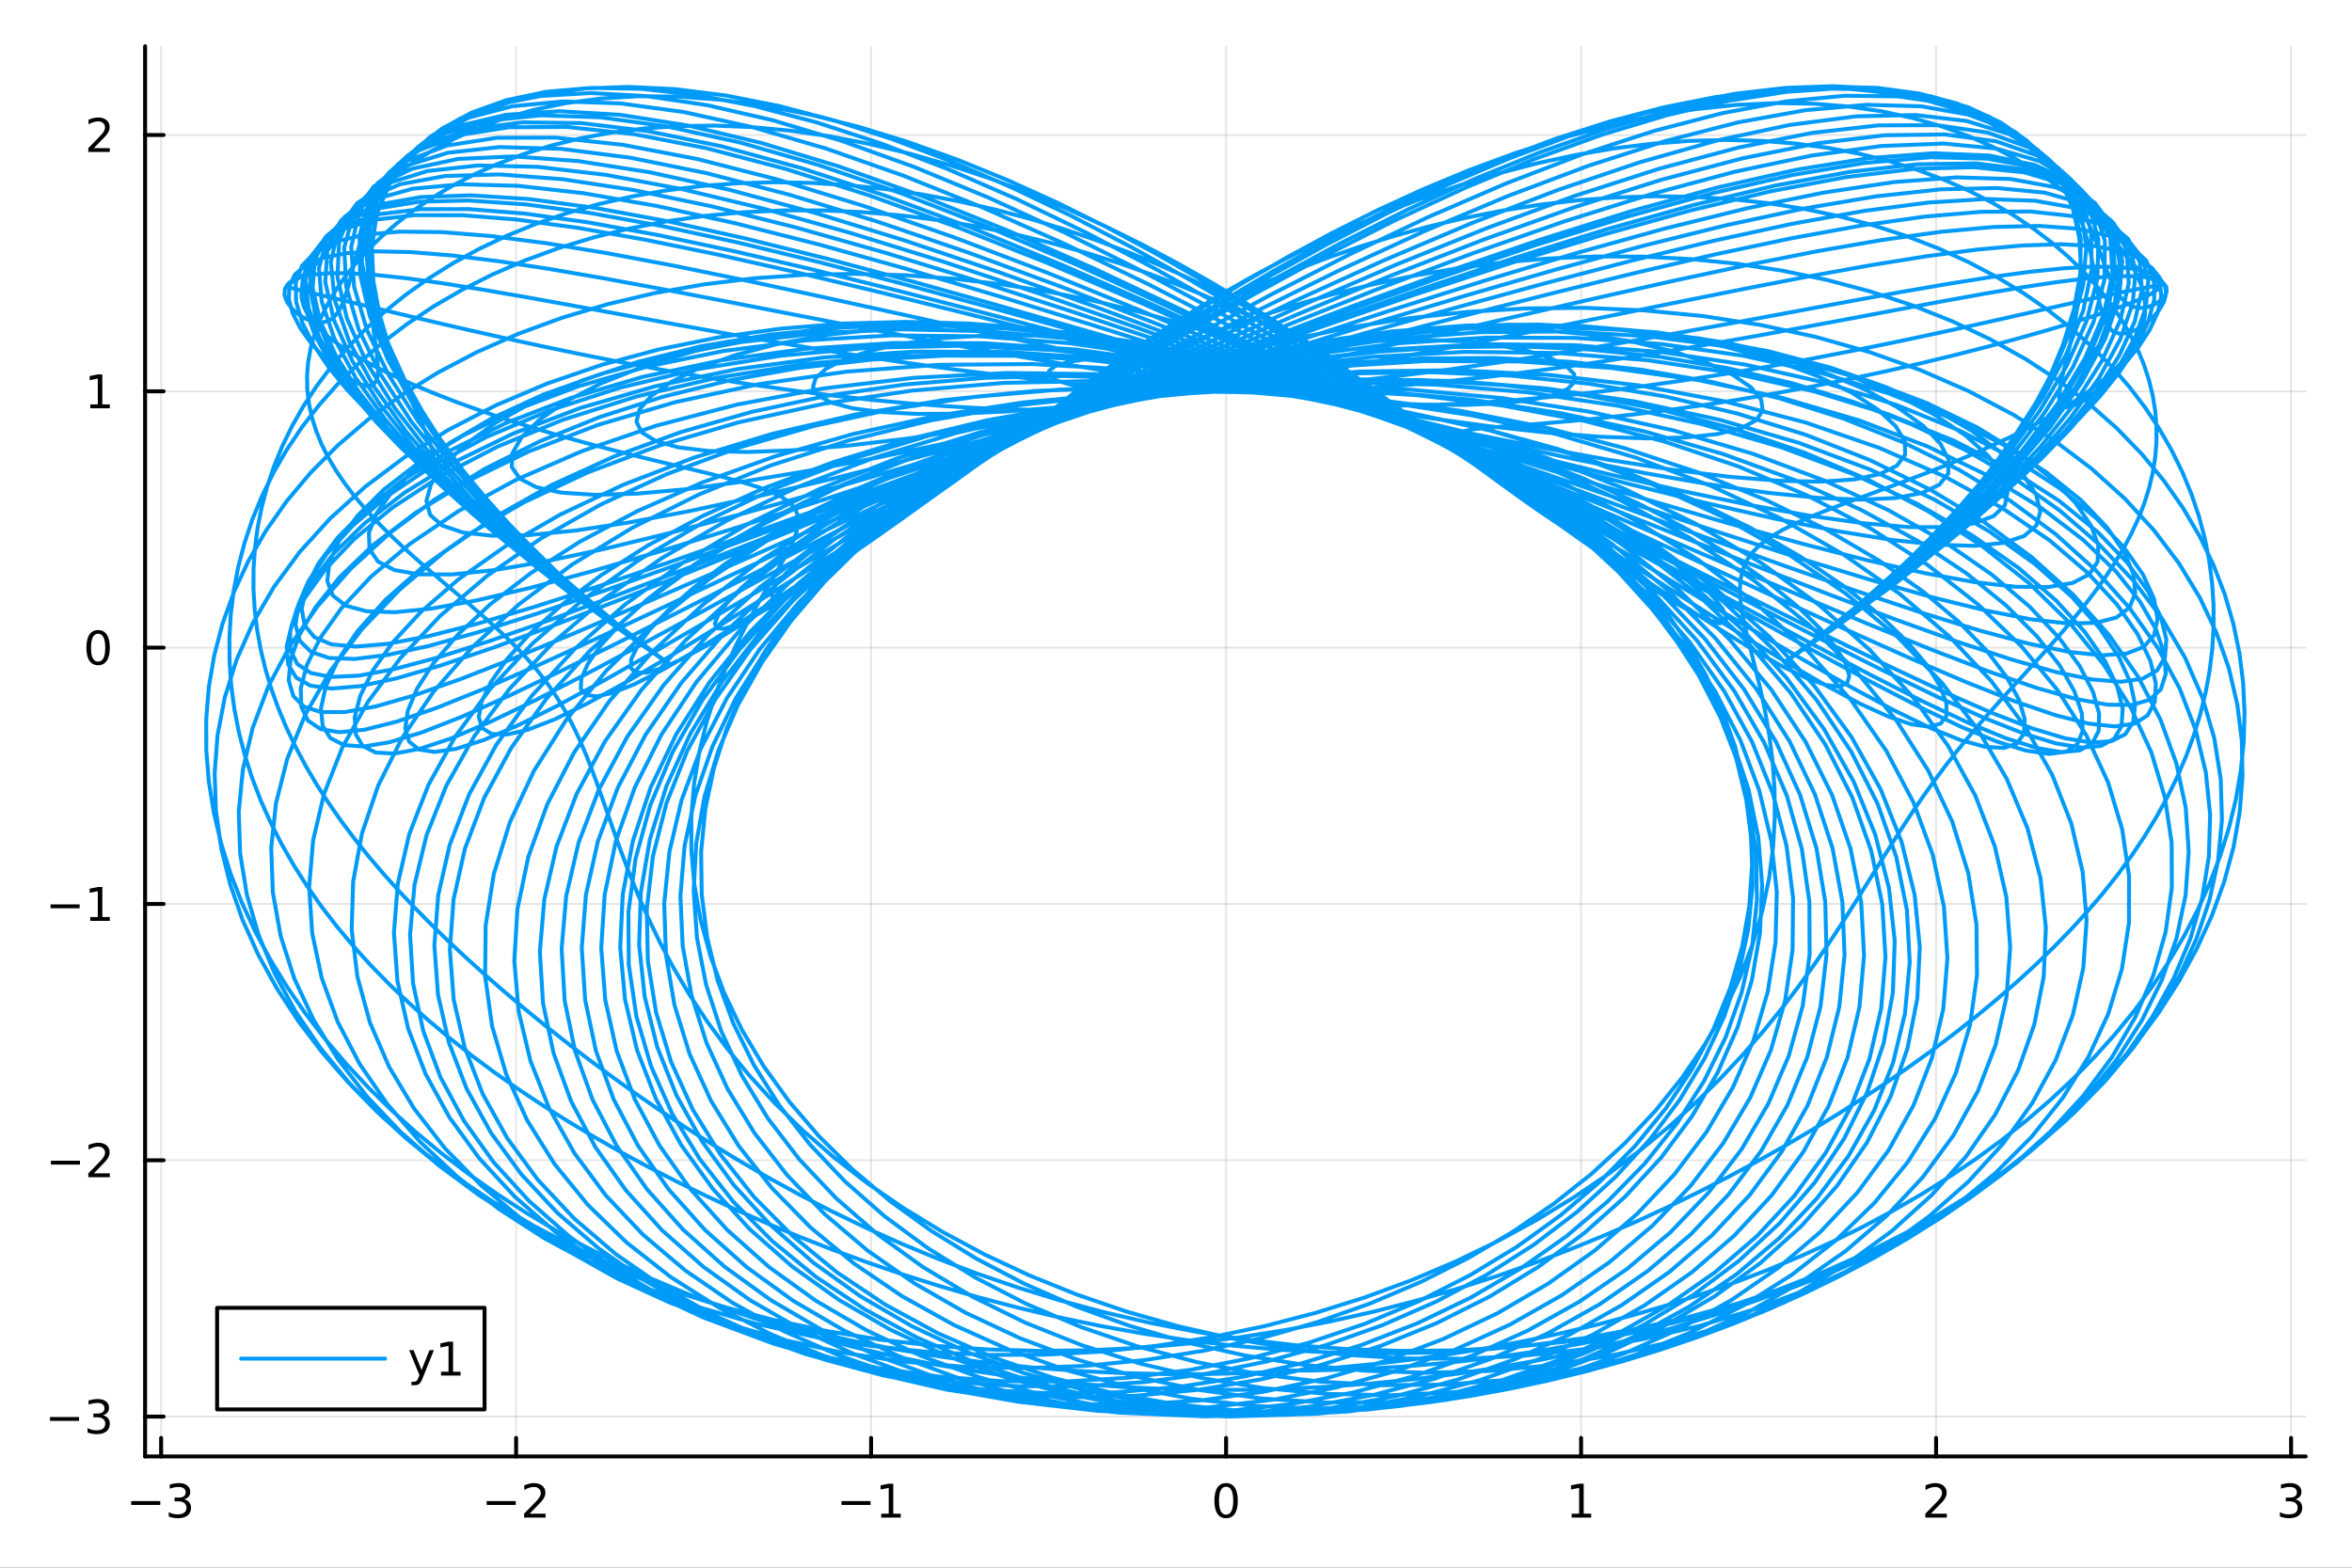 <?xml version="1.0" encoding="utf-8"?>
<svg xmlns="http://www.w3.org/2000/svg" xmlns:xlink="http://www.w3.org/1999/xlink" width="600" height="400" viewBox="0 0 2400 1600">
<rect x="0" y="0" width="2400" height="1600" fill="#333333" stroke="none"/>
<defs>
  <clipPath id="clip430">
    <rect x="0" y="0" width="2400" height="1600"/>
  </clipPath>
</defs>
<path clip-path="url(#clip430)" d="M0 1600 L2400 1600 L2400 0 L0 0  Z" fill="#ffffff" fill-rule="evenodd" fill-opacity="1"/>
<defs>
  <clipPath id="clip431">
    <rect x="480" y="0" width="1681" height="1600"/>
  </clipPath>
</defs>
<path clip-path="url(#clip430)" d="M148.057 1486.45 L2352.76 1486.45 L2352.76 47.244 L148.057 47.244  Z" fill="#ffffff" fill-rule="evenodd" fill-opacity="1"/>
<defs>
  <clipPath id="clip432">
    <rect x="148" y="47" width="2206" height="1440"/>
  </clipPath>
</defs>
<polyline clip-path="url(#clip432)" style="stroke:#000000; stroke-linecap:round; stroke-linejoin:round; stroke-width:2; stroke-opacity:0.1; fill:none" points="164.403,1486.45 164.403,47.244 "/>
<polyline clip-path="url(#clip432)" style="stroke:#000000; stroke-linecap:round; stroke-linejoin:round; stroke-width:2; stroke-opacity:0.1; fill:none" points="526.643,1486.45 526.643,47.244 "/>
<polyline clip-path="url(#clip432)" style="stroke:#000000; stroke-linecap:round; stroke-linejoin:round; stroke-width:2; stroke-opacity:0.1; fill:none" points="888.883,1486.45 888.883,47.244 "/>
<polyline clip-path="url(#clip432)" style="stroke:#000000; stroke-linecap:round; stroke-linejoin:round; stroke-width:2; stroke-opacity:0.1; fill:none" points="1251.12,1486.45 1251.12,47.244 "/>
<polyline clip-path="url(#clip432)" style="stroke:#000000; stroke-linecap:round; stroke-linejoin:round; stroke-width:2; stroke-opacity:0.1; fill:none" points="1613.36,1486.45 1613.36,47.244 "/>
<polyline clip-path="url(#clip432)" style="stroke:#000000; stroke-linecap:round; stroke-linejoin:round; stroke-width:2; stroke-opacity:0.1; fill:none" points="1975.6,1486.45 1975.6,47.244 "/>
<polyline clip-path="url(#clip432)" style="stroke:#000000; stroke-linecap:round; stroke-linejoin:round; stroke-width:2; stroke-opacity:0.1; fill:none" points="2337.84,1486.45 2337.84,47.244 "/>
<polyline clip-path="url(#clip430)" style="stroke:#000000; stroke-linecap:round; stroke-linejoin:round; stroke-width:4; stroke-opacity:1; fill:none" points="148.057,1486.45 2352.76,1486.45 "/>
<polyline clip-path="url(#clip430)" style="stroke:#000000; stroke-linecap:round; stroke-linejoin:round; stroke-width:4; stroke-opacity:1; fill:none" points="164.403,1486.45 164.403,1467.55 "/>
<polyline clip-path="url(#clip430)" style="stroke:#000000; stroke-linecap:round; stroke-linejoin:round; stroke-width:4; stroke-opacity:1; fill:none" points="526.643,1486.45 526.643,1467.55 "/>
<polyline clip-path="url(#clip430)" style="stroke:#000000; stroke-linecap:round; stroke-linejoin:round; stroke-width:4; stroke-opacity:1; fill:none" points="888.883,1486.45 888.883,1467.55 "/>
<polyline clip-path="url(#clip430)" style="stroke:#000000; stroke-linecap:round; stroke-linejoin:round; stroke-width:4; stroke-opacity:1; fill:none" points="1251.12,1486.45 1251.12,1467.55 "/>
<polyline clip-path="url(#clip430)" style="stroke:#000000; stroke-linecap:round; stroke-linejoin:round; stroke-width:4; stroke-opacity:1; fill:none" points="1613.36,1486.45 1613.36,1467.55 "/>
<polyline clip-path="url(#clip430)" style="stroke:#000000; stroke-linecap:round; stroke-linejoin:round; stroke-width:4; stroke-opacity:1; fill:none" points="1975.6,1486.45 1975.6,1467.55 "/>
<polyline clip-path="url(#clip430)" style="stroke:#000000; stroke-linecap:round; stroke-linejoin:round; stroke-width:4; stroke-opacity:1; fill:none" points="2337.84,1486.45 2337.84,1467.55 "/>
<path clip-path="url(#clip430)" d="M133.871 1532.02 L163.547 1532.02 L163.547 1535.95 L133.871 1535.95 L133.871 1532.02 Z" fill="#000000" fill-rule="nonzero" fill-opacity="1" /><path clip-path="url(#clip430)" d="M187.806 1530.21 Q191.162 1530.93 193.037 1533.2 Q194.936 1535.47 194.936 1538.8 Q194.936 1543.92 191.417 1546.72 Q187.899 1549.52 181.417 1549.52 Q179.241 1549.52 176.926 1549.08 Q174.635 1548.66 172.181 1547.81 L172.181 1543.29 Q174.125 1544.43 176.44 1545.01 Q178.755 1545.58 181.278 1545.58 Q185.676 1545.58 187.968 1543.85 Q190.283 1542.11 190.283 1538.8 Q190.283 1535.75 188.13 1534.03 Q186 1532.3 182.181 1532.3 L178.153 1532.3 L178.153 1528.45 L182.366 1528.45 Q185.815 1528.45 187.644 1527.09 Q189.473 1525.7 189.473 1523.11 Q189.473 1520.45 187.574 1519.03 Q185.699 1517.6 182.181 1517.6 Q180.26 1517.6 178.061 1518.01 Q175.862 1518.43 173.223 1519.31 L173.223 1515.14 Q175.885 1514.4 178.2 1514.03 Q180.537 1513.66 182.598 1513.66 Q187.922 1513.66 191.024 1516.09 Q194.125 1518.5 194.125 1522.62 Q194.125 1525.49 192.482 1527.48 Q190.838 1529.45 187.806 1530.21 Z" fill="#000000" fill-rule="nonzero" fill-opacity="1" /><path clip-path="url(#clip430)" d="M496.585 1532.02 L526.261 1532.02 L526.261 1535.95 L496.585 1535.95 L496.585 1532.02 Z" fill="#000000" fill-rule="nonzero" fill-opacity="1" /><path clip-path="url(#clip430)" d="M540.381 1544.91 L556.701 1544.91 L556.701 1548.85 L534.756 1548.85 L534.756 1544.91 Q537.418 1542.16 542.002 1537.53 Q546.608 1532.88 547.789 1531.53 Q550.034 1529.01 550.914 1527.27 Q551.816 1525.51 551.816 1523.82 Q551.816 1521.07 549.872 1519.33 Q547.951 1517.6 544.849 1517.6 Q542.65 1517.6 540.196 1518.36 Q537.766 1519.13 534.988 1520.68 L534.988 1515.95 Q537.812 1514.82 540.266 1514.24 Q542.719 1513.66 544.756 1513.66 Q550.127 1513.66 553.321 1516.35 Q556.515 1519.03 556.515 1523.52 Q556.515 1525.65 555.705 1527.57 Q554.918 1529.47 552.812 1532.07 Q552.233 1532.74 549.131 1535.95 Q546.029 1539.15 540.381 1544.91 Z" fill="#000000" fill-rule="nonzero" fill-opacity="1" /><path clip-path="url(#clip430)" d="M858.64 1532.02 L888.315 1532.02 L888.315 1535.95 L858.64 1535.95 L858.64 1532.02 Z" fill="#000000" fill-rule="nonzero" fill-opacity="1" /><path clip-path="url(#clip430)" d="M899.218 1544.91 L906.857 1544.91 L906.857 1518.55 L898.547 1520.21 L898.547 1515.95 L906.811 1514.29 L911.487 1514.29 L911.487 1544.91 L919.125 1544.91 L919.125 1548.85 L899.218 1548.85 L899.218 1544.91 Z" fill="#000000" fill-rule="nonzero" fill-opacity="1" /><path clip-path="url(#clip430)" d="M1251.12 1517.37 Q1247.51 1517.37 1245.68 1520.93 Q1243.88 1524.47 1243.88 1531.6 Q1243.88 1538.71 1245.68 1542.27 Q1247.51 1545.82 1251.12 1545.82 Q1254.76 1545.82 1256.56 1542.27 Q1258.39 1538.71 1258.39 1531.6 Q1258.39 1524.47 1256.56 1520.93 Q1254.76 1517.37 1251.12 1517.37 M1251.12 1513.66 Q1256.93 1513.66 1259.99 1518.27 Q1263.07 1522.85 1263.07 1531.6 Q1263.07 1540.33 1259.99 1544.94 Q1256.93 1549.52 1251.12 1549.52 Q1245.31 1549.52 1242.23 1544.94 Q1239.18 1540.33 1239.18 1531.6 Q1239.18 1522.85 1242.23 1518.27 Q1245.31 1513.66 1251.12 1513.66 Z" fill="#000000" fill-rule="nonzero" fill-opacity="1" /><path clip-path="url(#clip430)" d="M1603.74 1544.91 L1611.38 1544.91 L1611.38 1518.55 L1603.07 1520.21 L1603.07 1515.95 L1611.34 1514.29 L1616.01 1514.29 L1616.01 1544.91 L1623.65 1544.91 L1623.65 1548.85 L1603.74 1548.85 L1603.74 1544.91 Z" fill="#000000" fill-rule="nonzero" fill-opacity="1" /><path clip-path="url(#clip430)" d="M1970.25 1544.91 L1986.57 1544.91 L1986.57 1548.85 L1964.63 1548.85 L1964.63 1544.91 Q1967.29 1542.16 1971.87 1537.53 Q1976.48 1532.88 1977.66 1531.53 Q1979.91 1529.01 1980.79 1527.27 Q1981.69 1525.51 1981.69 1523.82 Q1981.69 1521.07 1979.74 1519.33 Q1977.82 1517.6 1974.72 1517.6 Q1972.52 1517.6 1970.07 1518.36 Q1967.64 1519.13 1964.86 1520.68 L1964.86 1515.95 Q1967.68 1514.82 1970.14 1514.24 Q1972.59 1513.66 1974.63 1513.66 Q1980 1513.66 1983.19 1516.35 Q1986.39 1519.03 1986.39 1523.52 Q1986.39 1525.65 1985.58 1527.57 Q1984.79 1529.47 1982.68 1532.07 Q1982.11 1532.74 1979 1535.95 Q1975.9 1539.15 1970.25 1544.91 Z" fill="#000000" fill-rule="nonzero" fill-opacity="1" /><path clip-path="url(#clip430)" d="M2342.09 1530.21 Q2345.45 1530.93 2347.32 1533.2 Q2349.22 1535.47 2349.22 1538.8 Q2349.22 1543.92 2345.7 1546.72 Q2342.18 1549.52 2335.7 1549.52 Q2333.52 1549.52 2331.21 1549.08 Q2328.92 1548.66 2326.46 1547.81 L2326.46 1543.29 Q2328.41 1544.43 2330.72 1545.01 Q2333.04 1545.58 2335.56 1545.58 Q2339.96 1545.58 2342.25 1543.85 Q2344.57 1542.11 2344.57 1538.8 Q2344.57 1535.75 2342.41 1534.03 Q2340.28 1532.3 2336.46 1532.3 L2332.44 1532.3 L2332.44 1528.45 L2336.65 1528.45 Q2340.1 1528.45 2341.93 1527.09 Q2343.76 1525.7 2343.76 1523.11 Q2343.76 1520.45 2341.86 1519.03 Q2339.98 1517.6 2336.46 1517.6 Q2334.54 1517.6 2332.34 1518.01 Q2330.14 1518.43 2327.51 1519.31 L2327.51 1515.14 Q2330.17 1514.4 2332.48 1514.03 Q2334.82 1513.66 2336.88 1513.66 Q2342.2 1513.66 2345.31 1516.09 Q2348.41 1518.5 2348.41 1522.62 Q2348.41 1525.49 2346.76 1527.48 Q2345.12 1529.45 2342.09 1530.21 Z" fill="#000000" fill-rule="nonzero" fill-opacity="1" /><polyline clip-path="url(#clip432)" style="stroke:#000000; stroke-linecap:round; stroke-linejoin:round; stroke-width:2; stroke-opacity:0.1; fill:none" points="148.057,1445.78 2352.76,1445.78 "/>
<polyline clip-path="url(#clip432)" style="stroke:#000000; stroke-linecap:round; stroke-linejoin:round; stroke-width:2; stroke-opacity:0.1; fill:none" points="148.057,1184.18 2352.76,1184.18 "/>
<polyline clip-path="url(#clip432)" style="stroke:#000000; stroke-linecap:round; stroke-linejoin:round; stroke-width:2; stroke-opacity:0.1; fill:none" points="148.057,922.588 2352.76,922.588 "/>
<polyline clip-path="url(#clip432)" style="stroke:#000000; stroke-linecap:round; stroke-linejoin:round; stroke-width:2; stroke-opacity:0.1; fill:none" points="148.057,660.991 2352.76,660.991 "/>
<polyline clip-path="url(#clip432)" style="stroke:#000000; stroke-linecap:round; stroke-linejoin:round; stroke-width:2; stroke-opacity:0.1; fill:none" points="148.057,399.395 2352.76,399.395 "/>
<polyline clip-path="url(#clip432)" style="stroke:#000000; stroke-linecap:round; stroke-linejoin:round; stroke-width:2; stroke-opacity:0.1; fill:none" points="148.057,137.798 2352.76,137.798 "/>
<polyline clip-path="url(#clip430)" style="stroke:#000000; stroke-linecap:round; stroke-linejoin:round; stroke-width:4; stroke-opacity:1; fill:none" points="148.057,1486.45 148.057,47.244 "/>
<polyline clip-path="url(#clip430)" style="stroke:#000000; stroke-linecap:round; stroke-linejoin:round; stroke-width:4; stroke-opacity:1; fill:none" points="148.057,1445.78 166.954,1445.78 "/>
<polyline clip-path="url(#clip430)" style="stroke:#000000; stroke-linecap:round; stroke-linejoin:round; stroke-width:4; stroke-opacity:1; fill:none" points="148.057,1184.18 166.954,1184.18 "/>
<polyline clip-path="url(#clip430)" style="stroke:#000000; stroke-linecap:round; stroke-linejoin:round; stroke-width:4; stroke-opacity:1; fill:none" points="148.057,922.588 166.954,922.588 "/>
<polyline clip-path="url(#clip430)" style="stroke:#000000; stroke-linecap:round; stroke-linejoin:round; stroke-width:4; stroke-opacity:1; fill:none" points="148.057,660.991 166.954,660.991 "/>
<polyline clip-path="url(#clip430)" style="stroke:#000000; stroke-linecap:round; stroke-linejoin:round; stroke-width:4; stroke-opacity:1; fill:none" points="148.057,399.395 166.954,399.395 "/>
<polyline clip-path="url(#clip430)" style="stroke:#000000; stroke-linecap:round; stroke-linejoin:round; stroke-width:4; stroke-opacity:1; fill:none" points="148.057,137.798 166.954,137.798 "/>
<path clip-path="url(#clip430)" d="M50.992 1446.23 L80.668 1446.23 L80.668 1450.17 L50.992 1450.17 L50.992 1446.23 Z" fill="#000000" fill-rule="nonzero" fill-opacity="1" /><path clip-path="url(#clip430)" d="M104.927 1444.43 Q108.283 1445.14 110.158 1447.41 Q112.057 1449.68 112.057 1453.01 Q112.057 1458.13 108.538 1460.93 Q105.02 1463.73 98.538 1463.73 Q96.362 1463.73 94.047 1463.29 Q91.756 1462.88 89.302 1462.02 L89.302 1457.51 Q91.246 1458.64 93.561 1459.22 Q95.876 1459.8 98.399 1459.8 Q102.797 1459.8 105.089 1458.06 Q107.404 1456.32 107.404 1453.01 Q107.404 1449.96 105.251 1448.25 Q103.121 1446.51 99.302 1446.51 L95.274 1446.51 L95.274 1442.67 L99.487 1442.67 Q102.936 1442.67 104.765 1441.3 Q106.594 1439.91 106.594 1437.32 Q106.594 1434.66 104.696 1433.25 Q102.821 1431.81 99.302 1431.81 Q97.381 1431.81 95.182 1432.23 Q92.983 1432.64 90.344 1433.52 L90.344 1429.36 Q93.006 1428.62 95.321 1428.25 Q97.659 1427.88 99.719 1427.88 Q105.043 1427.88 108.145 1430.31 Q111.246 1432.71 111.246 1436.83 Q111.246 1439.7 109.603 1441.7 Q107.959 1443.66 104.927 1444.43 Z" fill="#000000" fill-rule="nonzero" fill-opacity="1" /><path clip-path="url(#clip430)" d="M51.941 1184.64 L81.617 1184.64 L81.617 1188.57 L51.941 1188.57 L51.941 1184.64 Z" fill="#000000" fill-rule="nonzero" fill-opacity="1" /><path clip-path="url(#clip430)" d="M95.737 1197.53 L112.057 1197.53 L112.057 1201.46 L90.112 1201.46 L90.112 1197.53 Q92.774 1194.77 97.358 1190.14 Q101.964 1185.49 103.145 1184.15 Q105.39 1181.63 106.27 1179.89 Q107.172 1178.13 107.172 1176.44 Q107.172 1173.69 105.228 1171.95 Q103.307 1170.21 100.205 1170.21 Q98.006 1170.21 95.552 1170.98 Q93.121 1171.74 90.344 1173.29 L90.344 1168.57 Q93.168 1167.44 95.621 1166.86 Q98.075 1166.28 100.112 1166.28 Q105.483 1166.28 108.677 1168.96 Q111.871 1171.65 111.871 1176.14 Q111.871 1178.27 111.061 1180.19 Q110.274 1182.09 108.168 1184.68 Q107.589 1185.35 104.487 1188.57 Q101.385 1191.77 95.737 1197.53 Z" fill="#000000" fill-rule="nonzero" fill-opacity="1" /><path clip-path="url(#clip430)" d="M51.571 923.039 L81.247 923.039 L81.247 926.974 L51.571 926.974 L51.571 923.039 Z" fill="#000000" fill-rule="nonzero" fill-opacity="1" /><path clip-path="url(#clip430)" d="M92.149 935.933 L99.788 935.933 L99.788 909.567 L91.478 911.234 L91.478 906.974 L99.742 905.308 L104.418 905.308 L104.418 935.933 L112.057 935.933 L112.057 939.868 L92.149 939.868 L92.149 935.933 Z" fill="#000000" fill-rule="nonzero" fill-opacity="1" /><path clip-path="url(#clip430)" d="M100.112 646.79 Q96.501 646.79 94.672 650.355 Q92.867 653.896 92.867 661.026 Q92.867 668.132 94.672 671.697 Q96.501 675.239 100.112 675.239 Q103.746 675.239 105.552 671.697 Q107.381 668.132 107.381 661.026 Q107.381 653.896 105.552 650.355 Q103.746 646.79 100.112 646.79 M100.112 643.086 Q105.922 643.086 108.978 647.693 Q112.057 652.276 112.057 661.026 Q112.057 669.753 108.978 674.359 Q105.922 678.943 100.112 678.943 Q94.302 678.943 91.223 674.359 Q88.168 669.753 88.168 661.026 Q88.168 652.276 91.223 647.693 Q94.302 643.086 100.112 643.086 Z" fill="#000000" fill-rule="nonzero" fill-opacity="1" /><path clip-path="url(#clip430)" d="M92.149 412.74 L99.788 412.74 L99.788 386.374 L91.478 388.041 L91.478 383.781 L99.742 382.115 L104.418 382.115 L104.418 412.74 L112.057 412.74 L112.057 416.675 L92.149 416.675 L92.149 412.74 Z" fill="#000000" fill-rule="nonzero" fill-opacity="1" /><path clip-path="url(#clip430)" d="M95.737 151.143 L112.057 151.143 L112.057 155.078 L90.112 155.078 L90.112 151.143 Q92.774 148.388 97.358 143.759 Q101.964 139.106 103.145 137.763 Q105.39 135.24 106.27 133.504 Q107.172 131.745 107.172 130.055 Q107.172 127.301 105.228 125.564 Q103.307 123.828 100.205 123.828 Q98.006 123.828 95.552 124.592 Q93.121 125.356 90.344 126.907 L90.344 122.185 Q93.168 121.051 95.621 120.472 Q98.075 119.893 100.112 119.893 Q105.483 119.893 108.677 122.578 Q111.871 125.264 111.871 129.754 Q111.871 131.884 111.061 133.805 Q110.274 135.703 108.168 138.296 Q107.589 138.967 104.487 142.185 Q101.385 145.379 95.737 151.143 Z" fill="#000000" fill-rule="nonzero" fill-opacity="1" /><polyline clip-path="url(#clip432)" style="stroke:#009af9; stroke-linecap:round; stroke-linejoin:round; stroke-width:4; stroke-opacity:1; fill:none" points="1138.99,368.517 1140.33,367.689 1144.32,365.219 1150.97,361.155 1160.26,355.577 1172.17,348.593 1186.68,340.339 1203.73,330.976 1223.28,320.687 1245.26,309.674 1269.59,298.154 1296.15,286.354 1324.84,274.506 1355.49,262.844 1387.96,251.601 1422.07,241 1457.6,231.255 1494.36,222.561 1532.12,215.097 1570.63,209.021 1609.67,204.465 1648.98,201.537 1688.32,200.318 1727.46,200.865 1766.17,203.205 1804.22,207.345 1841.41,213.263 1877.57,220.921 1912.51,230.258 1946.09,241.199 1978.19,253.654 2008.69,267.524 2037.52,282.7 2064.6,299.071 2089.89,316.52 2113.36,334.932 2135,354.195 2154.8,374.196 2172.78,394.833 2188.95,416.005 2203.34,437.619 2215.98,459.591 2226.91,481.84 2236.17,504.296 2243.79,526.892 2249.82,549.571 2254.29,572.279 2257.25,594.969 2258.73,617.596 2258.77,640.123 2257.41,662.513 2254.68,684.737 2250.63,706.764 2245.28,728.569 2238.68,750.13 2230.87,771.426 2221.89,792.44 2211.77,813.158 2200.55,833.568 2188.28,853.662 2175.01,873.433 2160.76,892.881 2145.59,912.006 2129.52,930.813 2112.6,949.31 2094.86,967.506 2076.33,985.416 2057.03,1003.06 2036.98,1020.44 2016.2,1037.6 1994.69,1054.54 1972.45,1071.3 1949.47,1087.88 1925.74,1104.31 1901.22,1120.6 1875.88,1136.77 1849.68,1152.81 1822.56,1168.74 1794.48,1184.55 1765.37,1200.21 1735.16,1215.72 1703.77,1231.02 1671.14,1246.09 1637.2,1260.85 1601.88,1275.25 1565.11,1289.2 1526.84,1302.61 1487.03,1315.37 1445.64,1327.36 1402.66,1338.46 1358.09,1348.53 1311.96,1357.43 1264.31,1364.99 1215.22,1371.06 1164.8,1375.48 1113.16,1378.08 1060.47,1378.71 1006.93,1377.21 952.755,1373.43 898.21,1367.23 843.579,1358.49 789.182,1347.09 735.365,1332.96 682.503,1316.03 630.991,1296.24 581.25,1273.6 533.711,1248.12 488.823,1219.84 447.039,1188.86 408.813,1155.29 374.598,1119.29 344.835,1081.05 319.95,1040.8 300.345,998.804 286.393,955.371 278.43,910.831 276.749,865.55 281.594,819.919 293.151,774.355 311.542,729.295 336.824,685.188 368.982,642.49 407.918,601.662 453.454,563.161 505.321,527.43 563.166,494.893 626.544,465.945 694.924,440.941 767.686,420.191 844.129,403.948 923.469,392.4 1004.85,385.659 1087.36,383.756 1170.04,386.626 1251.89,394.108 1331.91,405.941 1409.13,421.757 1482.6,441.088 1551.47,463.375 1614.97,487.972 1672.46,514.166 1723.41,541.186 1767.5,568.241 1804.58,594.554 1834.59,619.354 1857.62,641.908 1873.87,661.55 1883.59,677.697 1887.08,689.862 1884.63,697.653 1876.47,700.771 1862.81,699.013 1843.78,692.265 1819.45,680.507 1789.91,663.816 1755.2,642.374 1715.44,616.469 1670.77,586.496 1621.44,552.96 1567.76,516.453 1510.07,477.604 1448.81,437.125 1384.48,395.773 1317.62,354.328 1248.84,313.581 1178.77,274.321 1108.1,237.307 1037.51,203.256 967.718,172.817 899.424,146.554 833.321,124.928 770.076,108.283 710.316,96.833 654.618,90.654 603.491,89.677 557.357,93.681 516.527,102.293 481.135,115.001 451.165,131.174 426.444,150.084 406.629,170.933 391.221,192.89 379.585,215.122 370.985,236.831 364.627,257.29 359.712,275.872 355.488,292.069 351.301,305.512 346.645,315.975 341.192,323.375 334.811,327.771 327.576,329.348 319.747,328.403 311.753,325.318 304.148,320.543 297.572,314.572 292.707,307.916 290.231,301.079 290.785,294.536 294.938,288.716 303.165,283.984 315.833,280.63 333.196,278.863 355.387,278.807 382.434,280.505 414.256,283.921 450.68,288.951 491.443,295.434 536.197,303.16 584.51,311.883 635.896,321.33 689.833,331.212 745.737,341.239 802.985,351.128 860.922,360.608 918.865,369.434 976.113,377.387 1031.96,384.283 1085.69,389.977 1136.62,394.367 1184.08,397.393 1227.44,399.046 1266.12,399.362 1299.59,398.428 1327.41,396.383 1349.22,393.414 1364.73,389.757 1373.78,385.695 1376.29,381.556 1372.25,377.706 1361.79,374.542 1345.17,372.481 1322.76,371.946 1295.01,373.355 1262.49,377.106 1225.83,383.566 1185.76,393.054 1143.04,405.833 1098.52,422.098 1053.04,441.965 1007.49,465.474 962.727,492.58 919.584,523.162 878.842,557.028 841.215,593.93 807.331,633.574 777.731,675.641 752.866,719.805 733.148,765.676 718.923,812.799 710.43,860.746 707.828,909.082 711.201,957.372 720.561,1005.18 735.854,1052.1 756.961,1097.71 783.707,1141.62 815.863,1183.47 853.148,1222.88 895.238,1259.55 941.765,1293.14 992.324,1323.4 1046.47,1350.06 1103.75,1372.9 1163.65,1391.72 1225.65,1406.36 1289.21,1416.69 1353.77,1422.6 1418.75,1424.02 1483.58,1420.93 1547.65,1413.31 1610.36,1401.21 1671.12,1384.69 1729.34,1363.87 1784.43,1338.87 1835.8,1309.88 1882.91,1277.12 1925.2,1240.82 1962.17,1201.26 1993.32,1158.78 2018.2,1113.7 2036.38,1066.42 2047.5,1017.34 2051.24,966.899 2047.31,915.56 2035.51,863.818 2015.7,812.18 1987.79,761.159 1951.78,711.291 1907.76,663.125 1855.91,617.218 1796.51,574.122 1729.96,534.378 1656.75,498.505 1577.49,466.997 1492.92,440.307 1403.89,418.841 1311.4,402.94 1216.56,392.865 1120.61,388.78 1024.9,390.731 930.846,398.623 839.908,412.211 753.525,431.082 673.056,454.652 599.714,482.174 534.497,512.753 478.131,545.372 431.04,578.925 393.321,612.266 364.701,644.292 344.65,673.976 332.503,700.401 327.555,722.797 329.192,740.549 337.004,753.192 350.841,760.385 370.821,761.896 397.265,757.594 430.595,747.45 471.215,731.552 519.388,710.112 575.199,683.451 638.501,651.997 708.898,616.295 785.768,576.99 868.303,534.815 955.552,490.577 1046.47,445.144 1139.96,399.429 1234.91,354.373 1330.21,310.934 1424.75,270.069 1517.46,232.722 1607.27,199.804 1693.12,172.166 1774,150.567 1848.89,135.66 1916.81,127.951 1976.83,127.775 2028.1,135.258 2069.88,150.294 2101.59,172.522 2122.89,201.315 2133.74,235.775 2134.45,274.759 2125.74,316.91 2108.79,360.718 2085.2,404.586 2057,446.905 2026.48,486.188 1996.13,521.092 1968.42,550.476 1945.66,573.464 1929.75,589.457 1922.07,598.128 1923.34,599.383 1933.59,593.346 1952.16,580.34 1977.77,560.892 2008.62,535.743 2042.54,505.839 2077.15,472.317 2110.09,436.447 2139.17,399.559 2162.44,363.005 2178.31,328.075 2185.6,295.94 2183.49,267.602 2171.54,243.86 2149.61,225.294 2117.86,212.257 2076.64,204.883 2026.45,203.112 1967.92,206.709 1901.79,215.3 1828.85,228.401 1749.98,245.442 1666.05,265.783 1578.01,288.754 1486.85,313.667 1393.58,339.837 1299.29,366.594 1205.08,393.294 1112.08,419.33 1021.46,444.137 934.345,467.193 851.854,488.027 775.012,506.219 704.732,521.403 641.778,533.268 586.743,541.56 540.036,546.085 501.85,546.738 472.275,543.477 451.319,536.35 438.941,525.522 435.112,511.287 439.852,494.079 453.24,474.475 475.383,453.192 506.363,431.071 546.155,409.05 594.558,388.12 651.133,369.275 715.168,353.457 785.73,341.504 861.74,334.121 941.941,331.853 1024.98,335.081 1109.48,344.014 1194.06,358.705 1277.41,379.064 1358.33,404.878 1435.69,435.831 1508.52,471.524 1575.97,511.492 1637.33,555.231 1692.02,602.205 1739.6,651.854 1779.72,703.61 1812.15,756.906 1836.77,811.18 1853.55,865.883 1862.52,920.485 1863.81,974.471 1857.63,1027.35 1844.21,1078.66 1823.88,1127.97 1796.99,1174.85 1763.94,1218.94 1725.19,1259.87 1681.21,1297.33 1632.51,1331.04 1579.63,1360.73 1523.15,1386.18 1463.64,1407.21 1401.7,1423.66 1337.95,1435.41 1273.01,1442.38 1207.53,1444.51 1142.13,1441.78 1077.45,1434.23 1014.13,1421.9 952.8,1404.88 894.076,1383.3 838.568,1357.31 786.866,1327.12 739.544,1292.95 697.149,1255.05 660.204,1213.74 629.2,1169.33 604.592,1122.18 586.797,1072.69 576.186,1021.27 573.083,968.366 577.754,914.456 590.408,860.037 611.185,805.632 640.149,751.781 677.286,699.045 722.489,647.994 775.552,599.21 836.164,553.274 903.893,510.764 978.182,472.241 1058.34,438.245 1143.52,409.273 1232.75,385.769 1324.91,368.101 1418.71,356.544 1512.78,351.252 1605.64,352.237 1695.75,359.348 1781.57,372.25 1861.66,390.411 1934.69,413.109 1999.59,439.436 2055.56,468.339 2102.18,498.663 2139.38,529.212 2167.4,558.82 2186.73,586.405 2197.93,611.02 2201.55,631.889 2197.99,648.433 2187.41,660.266 2169.68,667.102 2144.45,668.804 2111.31,665.358 2069.83,656.845 2019.77,643.438 1961.08,625.396 1894,603.061 1819.06,576.854 1737.05,547.27 1648.94,514.864 1555.86,480.25 1459.01,444.098 1359.66,407.129 1259.06,370.108 1158.44,333.835 1058.99,299.137 961.869,266.859 868.181,237.847 779.003,212.929 695.376,192.897 618.316,178.477 548.809,170.301 487.807,168.875 436.203,174.543 394.804,187.453 364.283,207.522 345.125,234.411 337.551,267.507 341.451,305.916 356.301,348.473 381.097,393.785 414.321,440.294 453.951,486.353 497.512,530.322 542.194,570.654 585.01,605.97 622.995,635.12 653.44,657.205 674.131,671.592 683.592,677.928 681.289,676.153 667.344,666.246 642.744,648.391 609.292,623.031 569.403,590.859 525.9,552.84 481.786,510.209 440.022,464.432 403.326,417.135 374.018,370.015 353.927,324.733 344.354,282.833 346.087,245.669 359.463,214.342 384.427,189.675 420.614,172.205 467.428,162.194 524.105,159.648 589.771,164.349 663.482,175.888 744.248,193.701 831.05,217.103 922.845,245.321 1018.56,277.524 1117.11,312.848 1217.34,350.412 1318.1,389.343 1418.16,428.785 1516.28,467.907 1611.21,505.916 1701.71,542.07 1786.62,575.676 1864.89,606.106 1935.66,632.796 1998.28,655.253 2052.41,673.064 2097.96,685.902 2135.15,693.531 2164.39,695.815 2186.2,692.734 2201.02,684.354 2209.14,670.844 2210.55,652.519 2204.98,629.852 2191.91,603.486 2170.68,574.24 2140.61,543.099 2101.21,511.181 2052.25,479.683 1993.88,449.814 1926.6,422.724 1851.25,399.445 1769,380.847 1681.2,367.625 1589.35,360.276 1494.99,359.104 1399.65,364.236 1304.82,375.635 1211.85,393.133 1121.98,416.445 1036.3,445.2 955.792,478.952 881.265,517.198 813.403,559.398 752.746,604.987 699.69,653.403 654.525,704.08 617.46,756.428 588.594,809.88 567.934,863.881 555.408,917.891 550.871,971.391 554.111,1023.89 564.856,1074.9 582.781,1123.99 607.511,1170.75 638.626,1214.77 675.671,1255.71 718.151,1293.23 765.545,1327.05 817.301,1356.91 872.849,1382.57 931.597,1403.85 992.938,1420.59 1056.25,1432.66 1120.92,1439.99 1186.3,1442.51 1251.77,1440.21 1316.68,1433.11 1380.43,1421.26 1442.38,1404.75 1501.92,1383.7 1558.47,1358.26 1611.46,1328.63 1660.31,1295.03 1704.52,1257.71 1743.58,1216.97 1777.01,1173.11 1804.39,1126.5 1825.33,1077.5 1839.49,1026.53 1846.56,974.027 1846.32,920.451 1838.59,866.285 1823.26,812.025 1800.31,758.194 1769.78,705.336 1731.83,654.006 1686.72,604.756 1634.8,558.135 1576.53,514.676 1512.51,474.889 1443.45,439.248 1370.19,408.18 1293.7,382.046 1215.05,361.124 1135.45,345.591 1056.15,335.497 978.455,330.758 903.677,331.137 833.066,336.243 767.776,345.539 708.824,358.351 657.059,373.899 613.157,391.327 577.57,409.744 550.576,428.275 532.335,446.091 522.902,462.455 522.271,476.742 530.408,488.455 547.277,497.225 572.831,502.795 606.991,505.018 649.604,503.837 700.398,499.28 758.935,491.456 824.576,480.55 896.608,466.79 974.188,450.456 1056.36,431.89 1142.08,411.48 1230.29,389.669 1319.89,366.943 1409.81,343.832 1498.97,320.903 1586.37,298.751 1671.01,277.992 1751.95,259.247 1828.31,243.13 1899.22,230.23 1963.9,221.085 2021.6,216.166 2071.67,215.847 2113.53,220.38 2146.71,229.874 2170.91,244.267 2186.02,263.312 2192.14,286.566 2189.67,313.384 2179.29,342.937 2162.04,374.23 2139.27,406.146 2112.64,437.492 2084.03,467.064 2055.47,493.699 2029.01,516.303 2006.5,533.981 1989.54,545.959 1979.32,551.633 1976.5,550.614 1981.09,542.742 1992.51,528.092 2009.6,506.977 2030.74,479.948 2054,447.786 2077.24,411.495 2098.29,372.28 2115.08,331.526 2125.76,290.771 2128.88,251.632 2123.36,215.473 2108.52,183.573 2084.05,157.046 2049.95,136.781 2006.54,123.421 1954.33,117.357 1894.02,118.736 1826.42,127.475 1752.41,143.287 1672.94,165.709 1588.97,194.128 1501.52,227.813 1411.57,265.938 1320.16,307.611 1228.32,351.894 1137.09,397.825 1047.51,444.435 960.626,490.769 877.423,535.902 798.842,578.951 725.726,619.094 658.784,655.585 598.552,687.77 545.363,715.102 499.338,737.148 460.397,753.602 428.312,764.272 402.767,769.086 383.46,768.082 370.196,761.394 362.955,749.264 361.935,732.049 367.544,710.227 380.354,684.41 401.006,655.34 430.105,623.89 468.102,591.043 515.195,557.858 571.254,525.427 635.879,494.805 708.374,466.976 787.782,442.819 872.951,423.078 962.594,408.341 1055.35,399.041 1149.85,395.457 1244.73,397.72 1338.69,405.832 1430.53,419.675 1519.15,439.034 1603.57,463.609 1682.91,493.029 1756.42,526.871 1823.48,564.666 1883.58,605.917 1936.3,650.103 1981.35,696.689 2018.53,745.137 2047.73,794.908 2068.92,845.468 2082.17,896.295 2087.61,946.884 2085.42,996.746 2075.86,1045.42 2059.26,1092.46 2035.96,1137.47 2006.37,1180.06 1970.94,1219.87 1930.15,1256.61 1884.5,1289.97 1834.53,1319.73 1780.77,1345.66 1723.8,1367.6 1664.19,1385.4 1602.51,1398.96 1539.35,1408.23 1475.28,1413.16 1410.88,1413.76 1346.7,1410.08 1283.29,1402.17 1221.18,1390.16 1160.88,1374.16 1102.87,1354.34 1047.61,1330.91 995.536,1304.07 947.033,1274.07 902.464,1241.18 862.147,1205.7 826.358,1167.94 795.329,1128.23 769.24,1086.91 748.221,1044.35 732.346,1000.91 721.631,956.978 716.031,912.929 715.438,869.146 719.681,826.004 728.518,783.87 741.645,743.094 758.691,704.005 779.221,666.905 802.745,632.062 828.716,599.705 856.544,570.017 885.601,543.134 915.232,519.14 944.766,498.065 973.535,479.881 1000.88,464.505 1026.17,451.806 1048.82,441.603 1068.29,433.674 1084.1,427.763 1095.86,423.589 1103.25,420.854 1106.05,419.255 1104.09,418.487 1097.33,418.258 1085.79,418.289 1069.59,418.324 1048.91,418.135 1024.02,417.524 995.25,416.326 962.979,414.416 927.64,411.701 889.715,408.129 849.704,403.684 808.125,398.386 765.504,392.291 722.371,385.484 679.253,378.079 636.663,370.215 595.097,362.047 555.021,353.745 516.868,345.484 481.024,337.44 447.83,329.781 417.57,322.66 390.467,316.206 366.684,310.522 346.314,305.671 329.386,301.677 315.858,298.512 305.624,296.097 298.513,294.295 294.278,292.924 292.602,291.78 293.146,290.61 295.549,289.138 299.453,287.076 304.519,284.138 310.456,280.057 317.038,274.6 324.129,267.586 331.692,258.897 339.798,248.493 348.626,236.42 358.452,222.819 369.635,207.926 382.592,192.071 397.773,175.667 415.629,159.197 436.588,143.198 461.014,128.247 489.196,114.928 521.333,103.809 557.519,95.424 597.739,90.248 641.871,88.682 689.69,91.034 740.876,97.507 795.034,108.194 851.705,123.072 910.387,142.01 970.549,164.768 1031.65,191.013 1093.13,220.326 1154.44,252.213 1215.05,286.118 1274.41,321.426 1331.98,357.475 1387.26,393.583 1439.86,429.116 1489.38,463.433 1535.5,495.923 1577.91,526.018 1616.36,553.209 1650.65,577.053 1680.62,597.183 1706.11,613.313 1727,625.245 1743.16,632.866 1754.45,636.151 1760.72,635.163 1761.8,630.053 1757.49,621.06 1747.59,608.502 1731.89,592.775 1710.24,574.353 1682.52,553.779 1648.68,531.649 1608.78,508.598 1562.98,485.287 1511.53,462.383 1454.83,440.54 1393.37,420.388 1327.75,402.511 1258.65,387.433 1186.84,375.609 1113.11,367.415 1038.29,363.143 963.21,362.999 888.676,367.109 815.495,375.516 744.437,388.187 676.216,405.016 611.483,425.832 550.827,450.409 494.761,478.472 443.723,509.702 398.075,543.752 358.098,580.246 323.995,618.794 295.895,658.998 273.854,700.453 257.856,742.764 247.824,785.543 243.62,828.419 245.053,871.041 251.886,913.081 263.841,954.24 280.607,994.249 301.845,1032.87 327.199,1069.89 356.297,1105.15 388.759,1138.5 424.207,1169.84 462.265,1199.09 502.567,1226.2 544.761,1251.15 588.511,1273.95 633.502,1294.61 679.442,1313.19 726.064,1329.74 773.126,1344.33 820.414,1357.05 867.738,1367.99 914.934,1377.24 961.866,1384.89 1008.42,1391.04 1054.5,1395.78 1100.03,1399.2 1144.96,1401.39 1189.25,1402.41 1232.86,1402.35 1275.79,1401.26 1318.03,1399.2 1359.57,1396.2 1400.42,1392.32 1440.59,1387.57 1480.07,1381.99 1518.88,1375.59 1557.02,1368.39 1594.49,1360.38 1631.3,1351.58 1667.44,1341.98 1702.9,1331.59 1737.67,1320.39 1771.74,1308.39 1805.08,1295.59 1837.68,1281.97 1869.5,1267.53 1900.52,1252.27 1930.71,1236.19 1960.03,1219.29 1988.44,1201.58 2015.91,1183.05 2042.39,1163.71 2067.85,1143.57 2092.23,1122.64 2115.5,1100.93 2137.61,1078.44 2158.49,1055.21 2178.11,1031.23 2196.4,1006.54 2213.3,981.158 2228.74,955.1 2242.66,928.4 2254.98,901.091 2265.61,873.209 2274.48,844.8 2281.48,815.912 2286.53,786.605 2289.52,756.944 2290.36,727.006 2288.93,696.878 2285.14,666.655 2278.88,636.446 2270.07,606.372 2258.62,576.563 2244.45,547.163 2227.5,518.322 2207.74,490.203 2185.14,462.973 2159.72,436.806 2131.49,411.878 2100.53,388.362 2066.91,366.431 2030.78,346.249 1992.29,327.967 1951.62,311.723 1909,297.637 1864.69,285.802 1818.97,276.29 1772.15,269.139 1724.56,264.358 1676.53,261.92 1628.44,261.765 1580.63,263.792 1533.47,267.869 1487.32,273.826 1442.52,281.462 1399.39,290.545 1358.24,300.818 1319.33,312.003 1282.91,323.806 1249.19,335.924 1218.34,348.048 1190.51,359.872 1165.8,371.101 1144.27,381.449 1125.99,390.655 1110.97,398.479 1099.2,404.714 1090.67,409.186 1085.35,411.76 1083.16,412.344 1084.08,410.883 1088.03,407.352 1094.97,401.776 1104.83,394.22 1117.54,384.788 1133.02,373.621 1151.19,360.894 1171.95,346.811 1195.19,331.604 1220.81,315.525 1248.67,298.842 1278.61,281.835 1310.47,264.787 1344.05,247.982 1379.16,231.695 1415.56,216.189 1453.04,201.708 1491.33,188.472 1530.21,176.673 1569.4,166.475 1608.66,158.008 1647.74,151.367 1686.39,146.615 1724.38,143.776 1761.51,142.844 1797.59,143.784 1832.44,146.529 1865.92,150.993 1897.91,157.067 1928.33,164.63 1957.1,173.547 1984.17,183.681 2009.53,194.89 2033.17,207.035 2055.1,219.983 2075.35,233.61 2093.93,247.799 2110.9,262.447 2126.29,277.464 2140.14,292.77 2152.49,308.297 2163.37,323.99 2172.81,339.801 2180.84,355.692 2187.47,371.631 2192.74,387.593 2196.65,403.553 2199.23,419.492 2200.49,435.39 2200.47,451.23 2199.17,466.993 2196.65,482.662 2192.94,498.217 2188.08,513.641 2182.13,528.916 2175.17,544.026 2167.26,558.957 2158.47,573.698 2148.91,588.242 2138.67,602.588 2127.84,616.738 2116.52,630.701 2104.81,644.495 2092.82,658.141 2080.63,671.672 2068.35,685.126 2056.05,698.55 2043.81,711.995 2031.68,725.521 2019.72,739.192 2007.95,753.077 1996.4,767.246 1985.04,781.774 1973.87,796.733 1962.84,812.194 1951.88,828.225 1940.91,844.887 1929.82,862.234 1918.49,880.309 1906.79,899.145 1894.54,918.759 1881.6,939.15 1867.77,960.31 1852.87,982.208 1836.72,1004.8 1819.12,1028.01 1799.89,1051.75 1778.84,1075.93 1755.81,1100.42 1730.63,1125.08 1703.18,1149.75 1673.33,1174.25 1640.98,1198.4 1606.06,1222 1568.54,1244.83 1528.41,1266.69 1485.69,1287.35 1440.43,1306.58 1392.73,1324.15 1342.73,1339.84 1290.58,1353.43 1236.49,1364.71 1180.7,1373.46 1123.48,1379.5 1065.15,1382.67 1006.04,1382.79 946.534,1379.75 887.034,1373.42 827.971,1363.72 769.797,1350.6 712.982,1334.03 658.012,1314.02 605.386,1290.61 555.609,1263.89 509.186,1233.96 466.622,1200.97 428.411,1165.12 395.032,1126.63 366.941,1085.77 344.567,1042.84 328.307,998.186 318.513,952.165 315.493,905.182 319.502,857.663 330.734,810.058 349.322,762.834 375.327,716.475 408.732,671.474 449.443,628.327 497.276,587.526 551.957,549.555 613.115,514.88 680.282,483.941 752.884,457.141 830.246,434.836 911.594,417.325 996.088,404.834 1082.79,397.513 1170.69,395.427 1258.7,398.536 1345.71,406.693 1430.58,419.634 1512.2,436.978 1589.49,458.222 1661.48,482.75 1727.29,509.845 1786.21,538.703 1837.71,568.459 1881.48,598.217 1917.39,627.083 1945.53,654.2 1966.14,678.767 1979.53,700.063 1986.11,717.467 1986.23,730.455 1980.22,738.608 1968.3,741.617 1950.62,739.277 1927.23,731.488 1898.15,718.252 1863.33,699.672 1822.78,675.956 1776.55,647.422 1724.77,614.507 1667.75,577.776 1605.91,537.906 1539.68,495.599 1469.63,451.648 1396.42,406.897 1320.74,362.222 1243.36,318.511 1165.06,276.643 1086.65,237.472 1008.94,201.8 932.766,170.362 858.941,143.803 788.276,122.657 721.554,107.327 659.514,98.066 602.828,94.958 552.079,97.91 507.728,106.646 470.084,120.7 439.272,139.434 415.203,162.052 397.563,187.626 385.801,215.138 379.143,243.518 376.619,271.695 377.115,298.642 379.431,323.426 382.369,345.248 384.814,363.481 385.811,377.664 384.642,387.53 380.869,393 374.372,394.175 365.345,391.322 354.274,384.858 341.89,375.326 329.108,363.362 316.953,349.665 306.493,334.968 298.768,319.999 294.739,305.457 295.237,291.988 300.93,280.164 312.327,270.425 329.764,263.109 353.413,258.433 383.291,256.499 419.279,257.295 461.135,260.713 508.513,266.556 560.975,274.555 618.007,284.386 679.027,295.684 743.396,308.059 810.42,321.11 879.358,334.437 949.426,347.654 1019.82,360.393 1089.69,372.317 1158.21,383.126 1224.52,392.559 1287.78,400.4 1347.18,406.482 1401.96,410.69 1451.4,412.96 1494.88,413.286 1531.84,411.718 1561.82,408.369 1584.45,403.416 1599.48,397.101 1606.74,389.734 1606.18,381.693 1597.87,373.415 1581.94,365.392 1558.68,358.155 1528.47,352.263 1491.84,348.274 1449.42,346.729 1401.97,348.128 1350.32,352.911 1295.41,361.439 1238.23,373.979 1179.8,390.704 1121.15,411.682 1063.27,436.888 1007.12,466.203 953.592,499.433 903.503,536.301 857.586,576.475 816.477,619.571 780.717,665.169 750.746,712.82 726.908,762.058 709.454,812.407 698.548,863.387 694.271,914.521 696.625,965.341 705.541,1015.39 720.882,1064.22 742.451,1111.43 769.996,1156.6 803.214,1199.37 841.756,1239.38 885.229,1276.31 933.207,1309.86 985.225,1339.76 1040.79,1365.78 1099.39,1387.7 1160.47,1405.36 1223.48,1418.61 1287.83,1427.34 1352.94,1431.47 1418.21,1430.96 1483.02,1425.81 1546.76,1416.02 1608.82,1401.68 1668.6,1382.87 1725.49,1359.73 1778.91,1332.42 1828.29,1301.15 1873.05,1266.15 1912.68,1227.7 1946.67,1186.09 1974.55,1141.67 1995.88,1094.8 2010.26,1045.89 2017.34,995.358 2016.83,943.661 2008.48,891.278 1992.12,838.712 1967.62,786.484 1934.97,735.131 1894.2,685.202 1845.44,637.256 1788.94,591.852 1725.03,549.548 1654.16,510.888 1576.9,476.397 1493.96,446.567 1406.16,421.85 1314.48,402.634 1219.99,389.235 1123.94,381.877 1027.68,380.669 932.64,385.586 840.298,396.451 752.141,412.916 669.602,434.459 593.992,460.376 526.427,489.794 467.75,521.694 418.469,554.953 378.726,588.4 348.299,620.875 326.664,651.298 313.117,678.709 306.927,702.283 307.446,721.364 314.25,735.447 327.193,744.17 346.407,747.301 372.243,744.718 405.172,736.399 445.66,722.423 494.064,702.965 550.527,678.311 614.903,648.876 686.695,615.217 765.278,577.926 849.797,537.69 939.242,495.276 1032.5,451.51 1128.43,407.265 1225.83,363.453 1323.55,321.007 1420.45,280.869 1515.4,243.977 1607.31,211.243 1695.11,183.536 1777.76,161.652 1854.22,146.288 1923.49,138.014 1984.6,137.234 2036.67,144.158 2078.88,158.765 2110.62,180.782 2131.45,209.663 2141.24,244.58 2140.22,284.437 2129.05,327.898 2108.85,373.442 2081.24,419.434 2048.26,464.21 2012.38,506.157 1976.25,543.836 1942.59,576.022 1914,601.729 1892.72,620.254 1880.46,631.17 1878.2,634.302 1886.21,629.688 1903.96,617.563 1930.22,598.362 1963.15,572.736 2000.43,541.563 2039.49,505.955 2077.67,467.222 2112.48,426.771 2141.67,386.065 2163.4,346.549 2176.25,309.573 2179.22,276.323 2171.76,247.781 2153.67,224.69 2125.05,207.547 2086.25,196.605 2037.81,191.893 1980.39,193.244 1914.77,200.323 1841.8,212.66 1762.35,229.671 1677.37,250.698 1587.81,275.033 1494.69,301.938 1399.06,330.672 1302.01,360.498 1204.67,390.703 1108.24,420.606 1013.88,449.563 922.821,476.976 836.209,502.295 755.146,525.024 680.615,544.716 613.464,560.974 554.287,573.482 503.482,581.979 461.256,586.262 427.629,586.207 402.484,581.784 385.65,573.07 376.991,560.266 376.478,543.703 384.216,523.867 400.42,501.398 425.35,477.098 459.208,451.907 502.042,426.864 553.68,403.049 613.722,381.517 681.481,363.26 755.967,349.155 835.996,339.92 920.227,336.099 1007.23,338.054 1095.56,345.969 1183.8,359.864 1270.61,379.622 1354.76,404.999 1435.12,435.653 1510.7,471.154 1580.64,511.01 1644.24,554.688 1700.96,601.643 1750.38,651.335 1792.16,703.167 1826.08,756.56 1852.02,810.947 1869.97,865.775 1879.98,920.506 1882.19,974.624 1876.81,1027.64 1864.09,1079.07 1844.36,1128.5 1817.99,1175.5 1785.39,1219.68 1747.01,1260.71 1703.33,1298.25 1654.89,1332.02 1602.22,1361.77 1545.9,1387.26 1486.51,1408.31 1424.66,1424.77 1360.97,1436.52 1296.07,1443.47 1230.59,1445.56 1165.18,1442.8 1100.47,1435.18 1037.1,1422.78 975.695,1405.68 916.88,1384.01 861.261,1357.92 809.428,1327.61 761.952,1293.31 719.38,1255.28 682.233,1213.82 650.997,1169.25 626.128,1121.93 608.038,1072.25 597.096,1020.62 593.622,967.504 597.88,913.363 610.074,858.697 630.338,804.031 658.732,749.904 695.235,696.878 739.733,645.524 792.012,596.422 851.749,550.155 918.505,507.298 991.708,468.414 1070.65,434.036 1154.49,404.659 1242.22,380.718 1332.71,362.572 1424.69,350.479 1516.76,344.576 1607.48,344.853 1695.32,351.136 1778.79,363.066 1856.45,380.088 1927.06,401.46 1989.65,426.276 2043.48,453.494 2088.14,481.973 2123.53,510.547 2149.87,538.093 2167.56,563.592 2177.08,586.173 2178.83,605.132 2173.05,619.93 2159.75,630.191 2138.75,635.682 2109.75,636.304 2072.43,632.078 2026.57,623.138 1972.15,609.696 1909.31,592.004 1838.3,570.335 1759.9,545.155 1675.04,516.956 1584.76,486.274 1490.23,453.702 1392.67,419.883 1293.33,385.509 1193.43,351.317 1094.19,318.075 996.766,286.58 902.264,257.637 811.752,232.046 726.263,210.587 646.803,193.995 574.35,182.942 509.847,178.009 454.183,179.631 408.157,188.07 372.475,203.396 347.694,225.442 334.151,253.786 331.891,287.738 340.599,326.348 359.54,368.424 387.505,412.572 422.795,457.256 463.235,500.876 506.253,541.855 549.013,578.731 588.606,610.234 622.282,635.344 647.719,653.34 663.12,663.691 667.356,666.059 660.154,660.327 642.081,646.569 614.507,625.078 579.495,596.396 539.621,561.343 497.758,521.018 456.842,476.767 419.665,430.119 388.71,382.716 366.042,336.242 353.217,292.382 351.239,252.674 360.654,218.318 381.585,190.311 413.801,169.368 456.803,155.916 509.893,150.116 572.234,151.879 642.9,160.903 720.912,176.707 805.252,198.663 894.88,226.034 988.737,258.005 1085.73,293.704 1184.76,332.234 1284.66,372.686 1384.26,414.156 1482.33,455.759 1577.65,496.643 1668.99,536 1755.2,573.071 1835.2,607.155 1908.08,637.618 1973.14,663.9 2029.93,685.529 2078.32,702.126 2118.44,713.413 2150.67,719.223 2175.52,719.483 2193.48,714.216 2204.92,703.555 2209.98,687.75 2208.48,667.188 2199.97,642.417 2183.78,614.159 2159.2,583.302 2125.57,550.887 2082.46,518.061 2029.74,486.022 1967.66,455.957 1896.93,428.978 1818.51,406.064 1733.62,388.025 1643.66,375.489 1550.15,368.889 1454.62,368.479 1358.57,374.34 1263.44,386.405 1170.54,404.481 1081.06,428.265 996.063,457.374 916.455,491.356 842.992,529.721 776.314,571.934 716.928,617.439 665.218,665.669 621.459,716.052 585.82,768.02 558.381,821.011 539.131,874.477 527.985,927.885 524.785,980.723 529.306,1032.5 541.269,1082.75 560.338,1131.04 586.132,1176.95 618.224,1220.1 656.152,1260.14 699.418,1296.75 747.497,1329.66 799.836,1358.59 855.862,1383.34 914.984,1403.72 976.599,1419.59 1040.09,1430.82 1104.83,1437.34 1170.21,1439.11 1235.59,1436.11 1300.35,1428.37 1363.87,1415.96 1425.56,1398.96 1484.81,1377.51 1541.05,1351.77 1593.72,1321.93 1642.29,1288.22 1686.26,1250.91 1725.13,1210.27 1758.48,1166.64 1785.89,1120.36 1807.01,1071.81 1821.51,1021.39 1829.14,969.547 1829.69,916.727 1823.03,863.406 1809.08,810.078 1787.85,757.255 1759.44,705.455 1724.03,655.207 1681.9,607.035 1633.45,561.458 1579.18,518.975 1519.7,480.056 1455.75,445.129 1388.17,414.565 1317.92,388.664 1246.04,367.637 1173.65,351.595 1101.93,340.535 1032.09,334.326 965.327,332.705 902.748,335.278 845.401,341.529 794.216,350.841 749.973,362.515 713.293,375.805 684.636,389.955 664.32,404.228 652.546,417.944 649.424,430.497 654.992,441.372 669.223,450.157 692.02,456.538 723.204,460.3 762.497,461.318 809.527,459.543 863.845,454.991 924.839,447.749 991.749,437.976 1063.75,425.875 1139.97,411.704 1219.45,395.77 1301.2,378.432 1384.22,360.098 1467.5,341.218 1550.04,322.278 1630.9,303.79 1709.17,286.283 1784.01,270.293 1854.62,256.349 1920.25,244.96 1980.19,236.601 2033.79,231.686 2080.43,230.545 2119.63,233.396 2151.08,240.338 2174.59,251.327 2190.12,266.162 2197.86,284.474 2198.2,305.727 2191.82,329.231 2179.64,354.159 2162.84,379.576 2142.83,404.48 2121.17,427.842 2099.48,448.653 2079.39,465.97 2062.37,478.963 2049.6,486.957 2041.89,489.46 2039.66,486.116 2042.81,476.794 2050.76,461.58 2062.48,440.786 2076.58,414.959 2091.41,384.88 2105.2,351.538 2116.17,316.101 2122.67,279.858 2123.27,244.156 2116.81,210.328 2102.45,179.633 2079.66,153.209 2048.25,132.04 2008.35,116.937 1960.34,108.48 1904.7,106.96 1842.1,112.479 1773.31,124.93 1699.18,144.017 1620.6,169.277 1538.5,200.108 1453.81,235.788 1367.49,275.506 1280.49,318.384 1193.77,363.498 1108.29,409.898 1024.97,456.632 944.726,502.756 868.415,547.364 796.817,589.592 730.605,628.649 670.314,663.83 616.326,694.524 568.857,720.233 527.957,740.578 493.543,755.301 465.442,764.266 443.465,767.449 427.476,764.929 417.459,756.889 413.558,743.613 416.076,725.507 425.443,703.103 442.19,677.04 466.853,648.072 499.866,617.071 541.487,584.991 591.744,552.836 650.401,521.616 716.955,492.31 790.655,465.823 870.542,442.96 955.504,424.398 1044.32,410.677 1135.71,402.195 1228.39,399.209 1321.1,401.846 1412.64,410.106 1501.88,423.886 1587.79,442.985 1669.44,467.123 1746.02,495.95 1816.81,529.064 1881.23,566.02 1938.78,606.337 1989.08,649.512 2031.85,695.024 2066.89,742.35 2094.13,790.969 2113.54,840.36 2125.18,890.012 2129.2,939.429 2125.79,988.138 2115.21,1035.69 2097.79,1081.65 2073.88,1125.63 2043.9,1167.27 2008.28,1206.22 1967.52,1242.2 1922.1,1274.95 1872.54,1304.23 1819.4,1329.86 1763.21,1351.69 1704.53,1369.61 1643.91,1383.53 1581.91,1393.42 1519.06,1399.26 1455.9,1401.09 1392.93,1398.97 1330.67,1392.99 1269.58,1383.26 1210.11,1369.94 1152.68,1353.2 1097.68,1333.25 1045.45,1310.3 996.331,1284.6 950.586,1256.41 908.456,1226 870.135,1193.68 835.771,1159.73 805.469,1124.48 779.282,1088.23 757.217,1051.3 739.229,1014.02 725.224,976.687 715.059,939.612 708.544,903.084 705.438,867.381 705.46,832.76 708.286,799.454 713.556,767.671 720.878,737.587 729.836,709.348 739.992,683.064 750.901,658.809 762.113,636.621 773.183,616.501 783.683,598.412 793.203,582.288 801.367,568.027 807.834,555.504 812.306,544.568 814.534,535.05 814.322,526.767 811.53,519.528 806.073,513.137 797.925,507.399 787.111,502.126 773.71,497.14 757.848,492.276 739.7,487.386 719.476,482.34 697.425,477.031 673.819,471.373 648.956,465.304 623.148,458.783 596.719,451.794 569.995,444.34 543.302,436.445 516.957,428.149 491.267,419.507 466.518,410.583 442.977,401.452 420.881,392.19 400.44,382.872 381.829,373.57 365.188,364.346 350.619,355.25 338.187,346.317 327.917,337.563 319.798,328.983 313.785,320.554 309.805,312.23 307.762,303.946 307.541,295.623 309.021,287.167 312.081,278.48 316.611,269.465 322.52,260.029 329.745,250.098 338.26,239.619 348.078,228.569 359.254,216.963 371.883,204.86 386.098,192.364 402.06,179.63 419.951,166.858 439.963,154.291 462.285,142.212 487.085,130.933 514.501,120.788 544.63,112.118 577.519,105.26 613.158,100.533 651.477,98.225 692.345,98.582 735.572,101.8 780.912,108.01 828.073,117.277 876.718,129.593 926.482,144.877 976.973,162.974 1027.79,183.661 1078.52,206.648 1128.75,231.588 1178.1,258.086 1226.17,285.704 1272.6,313.977 1317.05,342.421 1359.2,370.545 1398.79,397.867 1435.54,423.918 1469.25,448.257 1499.71,470.48 1526.74,490.228 1550.2,507.195 1569.94,521.134 1585.84,531.862 1597.76,539.258 1605.57,543.275 1609.13,543.929 1608.32,541.308 1602.99,535.569 1593.02,526.935 1578.29,515.692 1558.71,502.184 1534.24,486.803 1504.85,469.991 1470.62,452.223 1431.66,433.996 1388.18,415.823 1340.44,398.216 1288.79,381.672 1233.66,366.669 1175.51,353.648 1114.9,343.006 1052.4,335.089 988.619,330.185 924.188,328.521 859.739,330.261 795.898,335.505 733.276,344.293 672.456,356.602 613.987,372.355 558.377,391.423 506.075,413.631 457.471,438.767 412.902,466.584 372.643,496.811 336.907,529.155 305.846,563.313 279.553,598.972 258.061,635.82 241.353,673.549 229.361,711.861 221.97,750.471 219.031,789.111 220.357,827.533 225.735,865.512 234.93,902.846 247.69,939.358 263.754,974.894 282.854,1009.33 304.724,1042.56 329.1,1074.5 355.725,1105.09 384.356,1134.28 414.76,1162.06 446.722,1188.41 480.042,1213.33 514.54,1236.83 550.052,1258.93 586.432,1279.65 623.552,1299.02 661.299,1317.06 699.577,1333.82 738.303,1349.31 777.404,1363.57 816.82,1376.61 856.5,1388.47 896.398,1399.16 936.476,1408.7 976.701,1417.1 1017.04,1424.37 1057.47,1430.51 1097.96,1435.54 1138.48,1439.46 1179.01,1442.27 1219.52,1443.97 1259.99,1444.55 1300.38,1444.03 1340.68,1442.4 1380.85,1439.65 1420.86,1435.8 1460.69,1430.83 1500.3,1424.75 1539.66,1417.55 1578.75,1409.25 1617.53,1399.83 1655.96,1389.29 1694.02,1377.63 1731.67,1364.85 1768.86,1350.94 1805.56,1335.9 1841.71,1319.71 1877.27,1302.37 1912.16,1283.86 1946.32,1264.18 1979.66,1243.3 2012.1,1221.23 2043.53,1197.94 2073.84,1173.44 2102.88,1147.71 2130.52,1120.76 2156.59,1092.6 2180.92,1063.26 2203.32,1032.75 2223.59,1001.13 2241.52,968.445 2256.89,934.784 2269.47,900.236 2279.04,864.915 2285.39,828.958 2288.28,792.519 2287.54,755.777 2282.96,718.93 2274.39,682.196 2261.69,645.811 2244.76,610.026 2223.55,575.105 2198.02,541.321 2168.22,508.952 2134.21,478.277 2096.13,449.564 2054.15,423.073 2008.51,399.048 1959.51,377.713 1907.5,359.258 1852.86,343.843 1796.06,331.584 1737.56,322.552 1677.89,316.769 1617.58,314.206 1557.17,314.778 1497.24,318.344 1438.34,324.707 1381.01,333.617 1325.77,344.774 1273.11,357.827 1223.48,372.39 1177.26,388.04 1134.8,404.333 1096.37,420.81 1062.17,437.01 1032.36,452.48 1007.01,466.789 986.144,479.541 969.714,490.384 957.638,499.018 949.874,505.147 946.332,508.548 946.901,509.061 951.464,506.586 959.903,501.083 972.101,492.577 987.939,481.152 1007.3,466.953 1030.05,450.181 1056.05,431.09 1085.16,409.985 1117.21,387.209 1152.01,363.139 1189.35,338.181 1228.99,312.752 1270.69,287.281 1314.15,262.191 1359.06,237.9 1405.1,214.806 1451.9,193.285 1499.11,173.658 1546.38,156.195 1593.34,141.12 1639.64,128.598 1684.94,118.733 1728.93,111.569 1771.33,107.087 1811.88,105.213 1850.37,105.817 1886.66,108.723 1920.62,113.718 1952.19,120.557 1981.35,128.978 2008.14,138.706 2032.62,149.47 2054.87,161.008 2075.03,173.076 2093.21,185.456 2109.56,197.96 2124.19,210.434 2137.21,222.761 2148.71,234.858 2158.77,246.675 2167.41,258.192 2174.65,269.415 2180.48,280.369 2184.85,291.095 2187.72,301.642 2189.02,312.064 2188.69,322.412 2186.65,332.732 2182.86,343.061 2177.28,353.424 2169.87,363.834 2160.64,374.29 2149.62,384.776 2136.85,395.267 2122.42,405.726 2106.44,416.109 2089.06,426.371 2070.43,436.459 2050.75,446.319 2030.23,455.906 2009.1,465.178 1987.59,474.104 1965.96,482.666 1944.47,490.858 1923.38,498.692 1902.94,506.195 1883.41,513.414 1865,520.412 1847.94,527.272 1832.42,534.094 1818.6,540.995 1806.61,548.104 1796.54,555.565 1788.45,563.531 1782.34,572.161 1778.19,581.615 1775.91,592.05 1775.36,603.622 1776.39,616.477 1778.79,630.749 1782.29,646.555 1786.62,663.988 1791.45,683.118 1796.44,703.99 1801.24,726.62 1805.48,750.991 1808.76,777.06 1810.74,804.747 1811.03,833.946 1809.29,864.518 1805.18,896.295 1798.41,929.086 1788.7,962.674 1775.82,996.819 1759.56,1031.27 1739.76,1065.75 1716.32,1099.99 1689.17,1133.69 1658.26,1166.57 1623.63,1198.33 1585.33,1228.68 1543.48,1257.32 1498.23,1283.97 1449.77,1308.37 1398.35,1330.25 1344.23,1349.37 1287.73,1365.5 1229.2,1378.43 1169.03,1387.99 1107.63,1394 1045.44,1396.34 982.938,1394.9 920.601,1389.6 858.945,1380.39 798.492,1367.27 739.778,1350.26 683.345,1329.4 629.735,1304.81 579.491,1276.61 533.147,1244.96 491.224,1210.07 454.228,1172.19 422.64,1131.59 396.913,1088.59 377.465,1043.53 364.675,996.798 358.873,948.804 360.341,899.984 369.3,850.803 385.908,801.744 410.251,753.307 442.343,706.005 482.112,660.356 529.402,616.881 583.963,576.093 645.449,538.492 713.411,504.557 787.297,474.738 866.443,449.442 950.082,429.025 1037.34,413.782 1127.23,403.928 1218.68,399.592 1310.55,400.8 1401.62,407.461 1490.64,419.36 1576.37,436.15 1657.6,457.345 1733.2,482.323 1802.17,510.341 1863.71,540.548 1917.21,572.013 1962.34,603.759 1999,634.801 2027.31,664.183 2047.62,691.018 2060.38,714.515 2066.09,734.002 2065.22,748.912 2058.14,758.801 2045.05,763.335 2026.04,762.283 2001.04,755.52 1969.94,743.029 1932.6,724.904 1888.92,701.353 1838.9,672.698 1782.67,639.377 1720.52,601.943 1652.91,561.069 1580.45,517.533 1503.82,472.144 1423.78,425.785 1341.2,379.378 1256.94,333.864 1171.92,290.185 1087.06,249.262 1003.29,211.979 921.525,179.157 842.694,151.535 767.698,129.743 697.419,114.281 632.697,105.491 574.31,103.539 522.944,108.394 479.161,119.81 443.355,137.328 415.708,160.269 396.148,187.757 384.32,218.743 379.566,252.045 380.923,286.396 387.153,320.505 396.791,353.117 408.232,383.073 419.83,409.369 430.024,431.199 437.444,447.953 441.019,459.253 440.062,464.938 434.318,465.063 423.984,459.89 409.676,449.865 392.374,435.6 373.328,417.845 353.962,397.449 335.766,375.332 320.201,352.445 308.616,329.739 302.171,308.124 301.811,288.389 308.245,271.207 321.943,257.111 343.156,246.483 371.928,239.547 408.133,236.38 451.491,236.922 501.603,240.989 557.968,248.294 620.003,258.471 687.053,271.089 758.4,285.676 833.267,301.735 910.832,318.76 990.233,336.247 1070.57,353.712 1150.9,370.693 1230.26,386.766 1307.7,401.545 1382.25,414.688 1452.97,425.901 1518.98,434.944 1579.45,441.626 1633.63,445.813 1680.9,447.432 1720.71,446.469 1752.66,442.985 1776.44,437.115 1791.84,429.073 1798.72,419.163 1797.05,407.782 1786.85,395.416 1768.24,382.639 1741.46,370.089 1706.82,358.456 1664.82,348.446 1616.07,340.757 1561.34,336.045 1501.52,334.894 1437.63,337.792 1370.76,345.116 1302.05,357.12 1232.66,373.928 1163.75,395.55 1096.39,421.885 1031.61,452.734 970.344,487.81 913.415,526.756 861.545,569.159 815.343,614.566 775.305,662.494 741.822,712.437 715.181,763.883 695.573,816.311 683.099,869.208 677.772,922.069 679.528,974.41 688.233,1025.77 703.693,1075.69 725.652,1123.75 753.804,1169.55 787.792,1212.7 827.219,1252.86 871.648,1289.72 920.607,1322.99 973.596,1352.4 1030.08,1377.74 1089.52,1398.8 1151.34,1415.43 1214.94,1427.51 1279.73,1434.93 1345.1,1437.63 1410.42,1435.6 1475.08,1428.83 1538.45,1417.38 1599.92,1401.33 1658.86,1380.78 1714.69,1355.89 1766.8,1326.85 1814.63,1293.86 1857.64,1257.2 1895.28,1217.13 1927.08,1173.99 1952.57,1128.12 1971.32,1079.9 1982.96,1029.75 1987.15,978.111 1983.61,925.442 1972.13,872.238 1952.55,819.009 1924.79,766.287 1888.84,714.621 1844.78,664.57 1792.79,616.7 1733.14,571.581 1666.23,529.781 1592.55,491.842 1512.74,458.291 1427.56,429.621 1337.92,406.278 1244.89,388.64 1149.65,376.999 1053.49,371.54 957.84,372.327 864.179,379.275 774.041,392.132 688.936,410.464 610.279,433.645 539.306,460.866 476.991,491.151 423.979,523.401 380.539,556.44 346.578,589.077 321.691,620.159 305.215,648.655 296.418,673.667 294.631,694.465 299.366,710.494 310.411,721.364 327.857,726.817 352.055,726.708 383.506,720.988 422.735,709.707 470.142,693.024 525.866,671.228 589.763,644.713 661.471,613.928 740.331,579.432 825.465,541.864 915.832,501.936 1010.28,460.417 1107.62,418.13 1206.62,375.938 1306.09,334.734 1404.83,295.431 1501.7,258.948 1595.58,226.192 1685.4,198.04 1770.09,175.314 1848.61,158.758 1919.94,149.001 1983.09,146.529 2037.14,151.648 2081.25,164.45 2114.7,184.782 2137,212.219 2147.88,246.056 2147.44,285.3 2136.21,328.703 2115.18,374.793 2085.83,421.94 2050.18,468.451 2010.66,512.664 1970,553.024 1931.13,588.174 1896.86,617.017 1869.74,638.739 1851.82,652.8 1844.46,658.902 1848.28,656.959 1863.05,647.085 1887.73,629.6 1920.55,605.051 1959.17,574.224 2000.95,538.12 2043.06,497.97 2082.71,455.222 2117.37,411.415 2144.89,368.113 2163.58,326.828 2172.21,288.935 2170.05,255.608 2156.77,227.783 2132.39,206.129 2097.21,191.052 2051.77,182.711 1996.74,181.042 1932.93,185.785 1861.21,196.507 1782.49,212.648 1697.73,233.547 1607.93,258.479 1514.1,286.673 1417.31,317.338 1318.66,349.683 1219.31,382.93 1120.44,416.326 1023.27,449.154 929.039,480.738 838.961,510.45 754.198,537.714 675.817,561.999 604.703,582.847 541.537,599.86 486.781,612.697 440.643,621.086 403.095,624.837 373.927,623.848 352.844,618.116 339.577,607.748 333.981,592.972 336.095,574.161 346.15,551.853 364.511,526.764 391.574,499.778 427.652,471.922 472.89,444.303 527.221,418.047 590.184,394.278 661.021,374.021 738.698,358.164 821.956,347.422 909.388,342.326 999.514,343.215 1090.84,350.248 1181.91,363.421 1271.36,382.583 1357.93,407.466 1440.5,437.703 1518.12,472.86 1589.94,512.438 1655.28,555.899 1713.57,602.683 1764.39,652.21 1807.43,703.9 1842.48,757.174 1869.45,811.46 1888.31,866.205 1899.15,920.868 1902.1,974.931 1897.38,1027.9 1885.25,1079.31 1866.03,1128.7 1840.12,1175.68 1807.91,1219.85 1769.88,1260.87 1726.5,1298.41 1678.31,1332.18 1625.85,1361.92 1569.7,1387.41 1510.45,1408.47 1448.7,1424.93 1385.08,1436.67 1320.22,1443.62 1254.76,1445.72 1189.33,1442.95 1124.57,1435.33 1061.13,1422.93 999.615,1405.83 940.659,1384.15 884.863,1358.06 832.816,1327.74 785.083,1293.43 742.211,1255.39 704.715,1213.9 673.079,1169.31 647.753,1121.95 629.146,1072.23 617.622,1020.55 613.496,967.361 617.026,913.137 628.409,858.374 647.774,803.592 675.174,749.33 710.578,696.146 753.865,644.61 804.811,595.299 863.082,548.791 928.225,505.657 999.66,466.453 1076.67,431.704 1158.39,401.891 1243.83,377.434 1331.85,358.673 1421.19,345.845 1510.48,339.064 1598.28,338.294 1683.14,343.336 1763.61,353.811 1838.34,369.154 1906.15,388.622 1966.1,411.317 2017.5,436.221 2059.97,462.249 2093.39,488.299 2117.87,513.317 2133.67,536.347 2141.09,556.578 2140.41,573.386 2131.74,586.283 2115.03,594.933 2090.12,599.151 2056.83,598.871 2014.97,594.132 1964.52,585.056 1905.61,571.849 1838.62,554.787 1764.16,534.214 1683.03,510.531 1596.2,484.196 1504.79,455.721 1409.96,425.678 1312.94,394.678 1214.92,363.383 1117.1,332.491 1020.61,302.731 926.565,274.857 836.033,249.629 750.034,227.801 669.551,210.097 595.533,197.191 528.886,189.678 470.47,188.045 421.08,192.639 381.416,203.633 352.046,221.003 333.351,244.492 325.472,273.595 328.236,307.56 341.103,345.389 363.106,385.866 392.823,427.608 428.383,469.134 467.524,508.944 507.694,545.603 546.206,577.805 580.411,604.425 607.893,624.547 626.67,637.473 635.385,642.729 633.472,640.094 621.281,629.645 599.758,611.529 570.55,586.126 535.91,554.122 498.465,516.48 460.998,474.423 426.243,429.4 396.704,383.018 374.516,336.956 361.353,292.868 358.394,252.293 366.337,216.585 385.445,186.858 415.611,163.957 456.433,148.444 507.284,140.605 567.377,140.472 635.818,147.841 711.644,162.315 793.854,183.332 881.416,210.198 973.282,242.122 1068.38,278.242 1165.62,317.65 1263.87,359.416 1361.98,402.604 1458.78,446.288 1553.08,489.567 1643.7,531.575 1729.51,571.493 1809.46,608.555 1882.63,642.071 1948.34,671.431 2006.12,696.117 2055.79,715.716 2097.44,729.918 2131.38,738.517 2158.05,741.408 2177.94,738.587 2191.44,730.162 2198.76,716.392 2199.82,697.655 2194.2,674.396 2181.25,647.26 2160.24,617.062 2130.46,584.766 2091.39,551.46 2042.76,518.305 1984.71,486.481 1917.7,457.12 1842.56,431.253 1760.4,409.764 1672.52,393.365 1580.36,382.589 1485.43,377.788 1389.22,379.142 1293.18,386.675 1198.67,400.275 1106.92,419.718 1019.04,444.682 936,474.775 858.651,509.54 787.695,548.477 723.713,591.056 667.151,636.729 618.336,684.945 577.512,735.137 544.814,786.744 520.29,839.215 503.903,892.011 495.542,944.609 495.027,996.508 502.116,1047.23 516.51,1096.31 537.858,1143.34 565.765,1187.9 599.794,1229.63 639.47,1268.19 684.289,1303.28 733.717,1334.62 787.2,1361.98 844.161,1385.15 904.01,1403.96 966.145,1418.29 1029.96,1428.02 1094.83,1433.11 1160.15,1433.52 1225.3,1429.25 1289.68,1420.36 1352.69,1406.9 1413.74,1389.01 1472.28,1366.8 1527.74,1340.47 1579.59,1310.22 1627.35,1276.27 1670.53,1238.92 1708.7,1198.44 1741.45,1155.16 1768.43,1109.45 1789.31,1061.67 1803.84,1012.23 1811.8,961.565 1813.04,910.112 1807.49,858.331 1795.12,806.701 1776.02,755.711 1750.32,705.854 1718.29,657.623 1680.25,611.497 1636.65,567.941 1588.01,527.391 1534.98,490.247 1478.3,456.865 1418.81,427.535 1357.42,402.478 1295.13,381.83 1232.98,365.626 1172.05,353.802 1113.39,346.18 1058.04,342.48 1006.97,342.319 961.051,345.23 921.099,350.677 887.762,358.077 861.579,366.824 842.974,376.318 832.241,385.98 829.555,395.281 834.972,403.75 848.452,410.99 869.859,416.673 898.965,420.548 935.453,422.435 978.907,422.22 1028.81,419.856 1084.53,415.357 1145.32,408.803 1210.38,400.324 1278.92,390.096 1350.08,378.35 1422.96,365.364 1496.67,351.458 1570.35,336.992 1643.13,322.356 1714.18,307.966 1782.71,294.256 1847.97,281.661 1909.27,270.609 1965.97,261.506 2017.5,254.722 2063.34,250.569 2103.08,249.29 2136.42,251.038 2163.15,255.863 2183.23,263.695 2196.74,274.339 2203.97,287.467 2205.37,302.625 2201.62,319.242 2193.54,336.645 2182.13,354.085 2168.52,370.764 2153.9,385.87 2139.45,398.612 2126.28,408.258 2115.32,414.176 2107.25,415.875 2102.46,413.021 2100.98,405.396 2102.49,392.996 2106.35,376.012 2111.61,354.841 2117.08,330.075 2121.48,302.493 2123.46,273.028 2121.73,242.737 2115.14,212.743 2102.72,184.193 2083.76,158.197 2057.77,135.784 2024.53,117.865 1984.1,105.201 1936.68,98.357 1882.7,97.705 1822.7,103.426 1757.36,115.507 1687.4,133.758 1613.62,157.823 1536.85,187.206 1457.94,221.286 1377.75,259.342 1297.12,300.575 1216.93,344.129 1137.98,389.114 1061.11,434.62 987.092,479.743 916.642,523.602 850.42,565.358 788.989,604.234 732.805,639.531 682.209,670.641 637.418,697.059 598.537,718.393 565.574,734.369 538.483,744.828 517.209,749.72 501.739,749.102 492.142,743.131 488.594,732.068 491.378,716.281 500.851,696.259 517.422,672.594 541.509,645.967 573.44,617.163 613.399,587.045 661.389,556.523 717.197,526.525 780.392,497.957 850.334,471.679 926.199,448.47 1007.02,429.009 1091.71,413.859 1179.14,403.461 1268.13,398.13 1357.51,398.058 1446.17,403.322 1533.03,413.891 1617.08,429.64 1697.41,450.357 1773.21,475.76 1843.75,505.505 1908.43,539.196 1966.71,576.402 2018.19,616.656 2062.54,659.473 2099.54,704.352 2129.05,750.789 2151.02,798.28 2165.48,846.331 2172.54,894.459 2172.36,942.196 2165.18,989.097 2151.28,1034.74 2131,1078.75 2104.73,1120.74 2072.89,1160.41 2035.92,1197.47 1994.3,1231.65 1948.53,1262.74 1899.12,1290.57 1846.58,1315 1791.43,1335.91 1734.19,1353.26 1675.37,1366.99 1615.46,1377.13 1554.94,1383.7 1494.29,1386.77 1433.93,1386.43 1374.28,1382.81 1315.72,1376.05 1258.61,1366.33 1203.25,1353.82 1149.94,1338.73 1098.92,1321.28 1050.39,1301.7 1004.54,1280.23 961.482,1257.1 921.318,1232.58 884.1,1206.9 849.846,1180.32 818.535,1153.06 790.114,1125.38 764.494,1097.48 741.558,1069.58 721.158,1041.89 703.124,1014.57 687.262,987.794 673.362,961.703 661.197,936.419 650.534,912.041 641.132,888.648 632.75,866.294 625.15,845.013 618.101,824.82 611.381,805.707 604.788,787.649 598.132,770.603 591.249,754.512 583.996,739.305 576.255,724.901 567.934,711.213 558.969,698.146 549.322,685.602 538.982,673.485 527.962,661.699 516.299,650.151 504.054,638.754 491.306,627.429 478.15,616.103 464.699,604.715 451.075,593.212 437.41,581.55 423.841,569.698 410.51,557.634 397.556,545.343 385.119,532.822 373.331,520.074 362.318,507.108 352.195,493.938 343.07,480.584 335.035,467.066 328.171,453.405 322.545,439.623 318.212,425.74 315.211,411.773 313.573,397.737 313.318,383.646 314.458,369.509 316.999,355.334 320.944,341.128 326.297,326.897 333.063,312.653 341.251,298.41 350.878,284.189 361.965,270.024 374.545,255.956 388.659,242.043 404.354,228.357 421.683,214.989 440.7,202.044 461.46,189.646 484.01,177.934 508.388,167.061 534.618,157.189 562.704,148.487 592.627,141.123 624.342,135.264 657.775,131.065 692.822,128.667 729.348,128.187 767.187,129.718 806.148,133.319 846.011,139.016 886.536,146.795 927.466,156.602 968.532,168.341 1009.46,181.874 1049.95,197.026 1089.75,213.583 1128.58,231.3 1166.16,249.906 1202.27,269.104 1236.67,288.584 1269.13,308.025 1299.47,327.107 1327.52,345.513 1353.11,362.937 1376.11,379.094 1396.39,393.723 1413.84,406.591 1428.37,417.502 1439.86,426.298 1448.24,432.861 1453.43,437.119 1455.33,439.05 1453.89,438.676 1449.02,436.062 1440.66,431.321 1428.75,424.613 1413.26,416.136 1394.17,406.13 1371.5,394.866 1345.27,382.644 1315.57,369.786 1282.52,356.631 1246.26,343.526 1206.99,330.82 1164.96,318.857 1120.45,307.966 1073.78,298.46 1025.31,290.621 975.397,284.704 924.455,280.927 872.891,279.469 821.117,280.47 769.555,284.028 718.616,290.2 668.697,299.002 620.172,310.409 573.39,324.362 528.671,340.769 486.298,359.51 446.52,380.437 409.547,403.383 375.547,428.166 344.652,454.591 316.952,482.457 292.502,511.559 271.323,541.692 253.401,572.656 238.696,604.257 227.143,636.312 218.657,668.648 213.132,701.104 210.454,733.533 210.493,765.804 213.118,797.798 218.192,829.41 225.577,860.549 235.14,891.136 246.75,921.104 260.282,950.397 275.616,978.965 292.641,1006.77 311.255,1033.78 331.361,1059.96 352.871,1085.3 375.705,1109.77 399.789,1133.36 425.055,1156.06 451.441,1177.85 478.889,1198.72 507.346,1218.67 536.762,1237.68 567.091,1255.76 598.288,1272.89 630.312,1289.07 663.122,1304.3 696.68,1318.57 730.95,1331.89 765.898,1344.25 801.492,1355.66 837.702,1366.11 874.5,1375.61 911.861,1384.16 949.764,1391.77 988.189,1398.43 1027.12,1404.15 1066.54,1408.92 1106.44,1412.75 1146.82,1415.63 1187.66,1417.55 1228.96,1418.49 1270.7,1418.44 1312.89,1417.37 1355.51,1415.26 1398.55,1412.06 1441.98,1407.74 1485.76,1402.24 1529.86,1395.51 1574.22,1387.49 1618.78,1378.12 1663.45,1367.31 1708.12,1355.01 1752.67,1341.13 1796.96,1325.61 1840.81,1308.37 1884.03,1289.36 1926.41,1268.51 1967.7,1245.79 2007.65,1221.15 2045.95,1194.59 2082.32,1166.12 2116.44,1135.75 2147.95,1103.54 2176.53,1069.57 2201.83,1033.94 2223.5,996.798 2241.2,958.297 2254.6,918.64 2263.39,878.055 2267.29,836.798 2266.06,795.16 2259.47,753.447 2247.37,711.989 2229.62,671.138 2206.18,631.26 2177.04,592.73 2142.28,555.925 2102.03,521.219 2056.51,488.973 2006.01,459.532 1950.87,433.213 1891.53,410.3 1828.48,391.037 1762.29,375.62 1693.58,364.19 1623.03,356.824 1551.37,353.532 1479.34,354.249 1407.71,358.835 1337.27,367.07 1268.78,378.656 1202.97,393.219 1140.52,410.319 1082.04,429.452 1028.07,450.066 979.053,471.573 935.34,493.359 897.182,514.8 864.76,535.267 838.081,554.194 817.1,571.044 801.738,585.316 791.871,596.567 787.343,604.424 787.975,608.597 793.582,608.882 803.983,605.159 819.01,597.393 838.512,585.63 862.348,569.99 890.391,550.668 922.509,527.928 958.562,502.099 998.383,473.58 1041.76,442.834 1088.43,410.395 1138.03,376.872 1190.06,342.947 1244.17,309.201 1299.99,276.195 1357.07,244.516 1414.92,214.718 1473.05,187.312 1530.94,162.745 1588.09,141.396 1643.97,123.561 1698.12,109.447 1750.06,99.162 1799.4,92.713 1845.77,90.012 1888.9,90.87 1928.57,95.011 1964.66,102.084 1997.14,111.67 2026.07,123.306 2051.59,136.496 2073.93,150.735 2093.38,165.537 2110.28,180.446 2124.97,195.047 2137.82,208.989 2149.14,221.991 2159.23,233.85 2168.29,244.447 2176.48,253.737 2183.86,261.75 2190.41,268.574 2196.02,274.352 2200.53,279.261 2203.72,283.507 2205.32,287.307 2205.08,290.879 2202.7,294.435 2197.94,298.166 2190.59,302.244 2180.45,306.787 2167.4,311.878 2151.35,317.563 2132.29,323.85 2110.27,330.708 2085.38,338.073 2057.79,345.855 2027.71,353.94 1995.42,362.199 1961.22,370.492 1925.47,378.677 1888.55,386.615 1850.89,394.175 1812.92,401.24 1775.1,407.711 1737.88,413.516 1701.76,418.606 1667.18,422.964 1634.6,426.606 1604.46,429.576 1577.15,431.953 1553.03,433.849 1532.41,435.407 1515.55,436.802 1502.67,438.235 1493.87,439.931 1489.24,442.135 1488.74,445.105 1492.28,449.108 1499.69,454.414 1510.71,461.286 1525.04,469.974 1542.26,480.709 1561.93,493.694 1583.55,509.095 1606.56,527.04 1630.38,547.611 1654.42,570.846 1678.08,596.73 1700.76,625.2 1721.88,656.145 1740.89,689.411 1757.26,724.8 1770.54,762.075 1780.3,800.97 1786.17,841.185 1787.84,882.402 1785.06,924.281 1777.64,966.473 1765.45,1008.62 1748.42,1050.36 1726.54,1091.32 1699.86,1131.17 1668.47,1169.54 1632.53,1206.1 1592.23,1240.52 1547.83,1272.5 1499.61,1301.74 1447.9,1327.97 1393.07,1350.94 1335.52,1370.43 1275.69,1386.23 1214.04,1398.19 1151.06,1406.15 1087.25,1410 1023.16,1409.67 959.314,1405.09 896.285,1396.27 834.635,1383.21 774.934,1365.98 717.755,1344.65 663.666,1319.36 613.227,1290.27 566.986,1257.58 525.473,1221.53 489.197,1182.38 458.64,1140.44 434.249,1096.06 416.438,1049.59 405.573,1001.46 401.975,952.083 405.91,901.92 417.587,851.45 437.145,801.173 464.652,751.608 500.098,703.282 543.388,656.732 594.336,612.492 652.664,571.092 717.99,533.047 789.827,498.854 867.575,468.977 950.518,443.841 1037.82,423.818 1128.53,409.214 1221.57,400.254 1315.78,397.067 1409.9,399.666 1502.6,407.942 1592.54,421.643 1678.38,440.367 1758.86,463.564 1832.79,490.534 1899.21,520.439 1957.31,552.321 2006.62,585.153 2047,617.889 2078.54,649.481 2101.57,678.93 2116.62,705.34 2124.3,727.942 2125.19,746.104 2119.77,759.326 2108.29,767.223 2090.81,769.516 2067.21,766.027 2037.24,756.687 2000.61,741.538 1957.12,720.748 1906.67,694.596 1849.29,663.463 1785.25,627.869 1715.05,588.457 1639.3,545.944 1558.76,501.13 1474.31,454.878 1386.89,408.111 1297.51,361.785 1207.2,316.872 1116.98,274.338 1027.86,235.121 940.829,200.11 856.861,170.129 776.921,145.913 701.97,128.096 632.968,117.177 570.848,113.491 516.404,117.145 470.314,128.029 433.127,145.805 405.186,169.892 386.575,199.462 377.064,233.471 376.073,270.684 382.646,309.729 395.462,349.159 412.87,387.518 432.966,423.42 453.7,455.608 473.019,483.019 489.026,504.831 500.145,520.489 505.197,529.644 503.529,532.204 495.058,528.295 480.268,518.254 460.16,502.618 436.163,482.115 410.001,457.638 383.564,430.214 358.758,400.958 337.386,371.016 321.057,341.512 311.12,313.5 308.629,287.934 314.309,265.662 328.55,247.367 351.539,233.449 383.214,224.161 423.322,219.582 471.455,219.625 527.087,224.063 589.591,232.546 658.27,244.634 732.359,259.814 811.042,277.524 893.454,297.177 978.682,318.174 1065.77,339.921 1153.72,361.843 1241.51,383.395 1328.07,404.064 1412.35,423.379 1493.3,440.918 1569.9,456.307 1641.2,469.221 1706.33,479.39 1764.56,486.6 1815.27,490.697 1858.01,491.595 1892.44,489.274 1918.34,483.799 1935.57,475.322 1944.03,464.097 1943.66,450.496 1934.46,435.017 1916.53,418.283 1889.98,401.007 1854.94,383.97 1811.74,368.014 1760.87,353.986 1703.01,342.704 1639.01,334.91 1569.9,331.245 1496.82,332.217 1421,338.196 1343.71,349.402 1266.22,365.913 1189.74,387.675 1115.44,414.518 1044.36,446.169 977.445,482.276 915.53,522.418 859.317,566.125 809.384,612.891 766.194,662.188 730.093,713.475 701.321,766.21 680.023,819.853 666.252,873.872 659.978,927.748 661.097,980.978 669.432,1033.08 684.745,1083.61 706.743,1132.12 735.083,1178.24 769.377,1221.58 809.195,1261.78 854.072,1298.55 903.509,1331.59 956.979,1360.66 1013.93,1385.53 1073.79,1406.02 1135.98,1421.98 1199.87,1433.28 1264.87,1439.85 1330.33,1441.63 1395.65,1438.61 1460.18,1430.81 1523.29,1418.28 1584.37,1401.12 1642.79,1379.45 1697.96,1353.42 1749.28,1323.24 1796.18,1289.14 1838.13,1251.37 1874.6,1210.23 1905.1,1166.05 1929.18,1119.19 1946.42,1070.04 1956.46,1019.02 1958.97,966.57 1953.69,913.174 1940.42,859.326 1919.01,805.545 1889.4,752.371 1851.6,700.358 1805.72,650.073 1751.96,602.089 1690.63,556.983 1622.15,515.325 1547.07,477.67 1466.07,444.548 1379.97,416.45 1289.73,393.812 1196.47,377 1101.42,366.289 1005.94,361.836 911.517,363.667 819.676,371.644 731.959,385.452 649.846,404.586 574.685,428.348 507.608,455.857 449.465,486.079 400.756,517.863 361.608,550.003 331.797,581.305 310.808,610.653 297.949,637.076 292.533,659.771 294.038,678.082 302.169,691.54 316.936,699.828 338.615,702.757 367.653,700.256 404.541,692.362 449.682,679.212 503.29,661.039 565.331,638.163 635.507,610.984 713.252,579.977 797.717,545.715 887.719,508.905 982.133,470.239 1079.79,430.453 1179.43,390.351 1279.84,350.774 1379.8,312.589 1478.14,276.681 1573.72,243.939 1665.46,215.233 1752.28,191.4 1833.13,173.214 1907.01,161.359 1972.9,156.396 2029.88,158.731 2077.08,168.578 2113.72,185.922 2139.21,210.49 2153.18,241.731 2155.57,278.812 2146.73,320.628 2127.45,365.828 2099,412.866 2063.22,460.07 2022.39,505.739 1979.24,548.236 1936.7,586.088 1897.76,618.063 1865.17,643.23 1841.28,660.931 1827.88,670.702 1825.97,672.338 1835.73,665.82 1856.46,651.327 1886.67,629.259 1924.17,600.256 1966.33,565.214 2010.24,525.272 2052.98,481.785 2091.78,436.264 2124.19,390.336 2148.2,345.703 2162.34,303.904 2165.63,266.266 2157.56,233.917 2138.02,207.726 2107.23,188.284 2065.68,175.911 2014.02,170.674 1953.05,172.414 1883.65,180.778 1806.75,195.258 1723.35,215.221 1634.44,239.945 1541.06,268.646 1444.27,300.503 1345.17,334.681 1244.93,370.345 1144.72,406.681 1045.77,442.901 949.325,478.257 856.63,512.045 768.888,543.609 687.218,572.347 612.596,597.716 545.798,619.237 487.347,636.505 437.493,649.19 396.222,657.038 363.294,659.884 338.324,657.663 320.93,650.396 310.825,638.224 307.909,621.426 312.32,600.442 324.423,575.877 344.736,548.512 373.806,519.289 412.076,489.283 459.746,459.656 516.673,431.598 582.322,406.251 655.907,384.638 736.326,367.635 822.254,355.938 912.229,350.051 1004.73,350.285 1098.24,356.77 1191.29,369.475 1282.52,388.229 1370.67,412.746 1454.65,442.646 1533.51,477.483 1606.42,516.753 1672.7,559.914 1731.83,606.402 1783.38,655.639 1827.07,707.043 1862.68,760.036 1890.15,814.049 1909.45,868.526 1920.67,922.929 1923.96,976.74 1919.53,1029.46 1907.65,1080.63 1888.67,1129.81 1862.95,1176.57 1830.91,1220.53 1793.02,1261.35 1749.78,1298.7 1701.7,1332.29 1649.34,1361.86 1593.27,1387.19 1534.09,1408.1 1472.4,1424.42 1408.82,1436.04 1344,1442.87 1278.55,1444.87 1213.12,1442.02 1148.34,1434.34 1084.84,1421.89 1023.26,1404.75 964.202,1383.06 908.266,1356.96 856.035,1326.67 808.072,1292.39 764.912,1254.4 727.065,1212.98 695.007,1168.47 669.181,1121.2 649.985,1071.58 637.774,1020.01 632.854,966.943 635.472,912.838 645.813,858.193 663.994,803.523 690.057,749.364 723.955,696.267 765.554,644.795 814.613,595.518 870.786,549.002 933.603,505.809 1002.47,466.475 1076.66,431.507 1155.31,401.364 1237.42,376.438 1321.88,357.039 1407.45,343.37 1492.78,335.514 1576.5,333.402 1657.21,336.809 1733.56,345.334 1804.29,358.41 1868.3,375.31 1924.7,395.17 1972.82,417.028 2012.26,439.869 2042.83,462.681 2064.54,484.508 2077.53,504.512 2081.96,521.978 2077.89,536.32 2065.37,547.115 2044.35,554.08 2014.78,557.057 1976.62,555.998 1929.91,550.952 1874.86,542.047 1811.84,529.486 1741.43,513.531 1664.36,494.501 1581.52,472.771 1493.95,448.777 1402.83,423.025 1309.28,396.041 1214.45,368.402 1119.49,340.733 1025.52,313.691 933.612,287.961 844.81,264.246 760.107,243.244 680.453,225.643 606.757,212.088 539.885,203.165 480.648,199.373 429.794,201.092 387.98,208.558 355.74,221.827 333.44,240.766 321.242,265.014 319.039,293.978 326.398,326.837 342.513,362.564 366.183,399.964 395.807,437.722 429.429,474.467 464.809,508.837 499.54,539.545 531.199,565.431 557.526,585.509 576.623,599.002 587.154,605.381 588.537,604.421 580.785,596.001 564.555,580.162 541.236,557.247 512.764,527.859 481.458,492.866 449.834,453.393 420.417,410.794 395.567,366.59 377.338,322.39 367.379,279.802 366.893,240.347 376.629,205.394 396.912,176.104 427.712,153.375 468.695,137.842 519.293,129.87 578.771,129.566 646.272,136.803 720.864,151.247 801.567,172.392 887.372,199.584 977.248,232.061 1070.15,268.975 1165.01,309.421 1260.73,352.459 1356.22,397.133 1450.34,442.489 1541.98,487.59 1630.02,531.531 1713.39,573.448 1791.14,612.539 1862.41,648.072 1926.57,679.407 1983.19,705.998 2032.1,727.41 2073.37,743.319 2107.27,753.511 2134.18,757.884 2154.53,756.446 2168.67,749.336 2176.77,736.807 2178.68,719.165 2173.99,696.875 2162.13,670.556 2142.37,640.974 2114.05,609.04 2076.61,575.785 2029.79,542.323 1973.66,509.798 1908.63,479.325 1835.43,451.933 1755.07,428.521 1668.77,409.835 1577.91,396.461 1483.91,388.808 1388.25,387.119 1292.34,391.484 1197.52,401.855 1105.04,418.068 1016.02,439.857 931.454,466.877 852.223,498.716 779.07,534.909 712.612,574.954 653.335,618.331 601.614,664.501 557.733,712.911 521.869,763.006 494.106,814.24 474.444,866.074 462.806,917.983 459.043,969.46 462.941,1020.02 474.228,1069.19 492.576,1116.55 517.611,1161.68 548.914,1204.21 586.031,1243.77 628.471,1280.07 675.718,1312.82 727.229,1341.76 782.443,1366.69 840.783,1387.44 901.66,1403.84 964.478,1415.82 1028.64,1423.28 1093.54,1426.19 1158.58,1424.56 1223.18,1418.41 1286.76,1407.82 1348.74,1392.88 1408.59,1373.72 1465.76,1350.51 1519.77,1323.45 1570.13,1292.75 1616.38,1258.68 1658.13,1221.51 1694.99,1181.55 1726.62,1139.13 1752.74,1094.61 1773.1,1048.36 1787.53,1000.79 1795.88,952.299 1798.09,903.319 1794.17,854.289 1784.18,805.653 1768.29,757.856 1746.72,711.34 1719.78,666.534 1687.88,623.848 1651.51,583.666 1611.22,546.338 1567.68,512.171 1521.61,481.419 1473.8,454.274 1425.1,430.86 1376.4,411.221 1328.6,395.321 1282.59,383.043 1239.25,374.186 1199.4,368.476 1163.81,365.577 1133.18,365.102 1108.07,366.622 1089,369.689 1076.34,373.851 1070.37,378.662 1071.24,383.699 1078.99,388.576 1093.56,392.947 1114.76,396.513 1142.33,399.03 1175.93,400.305 1215.12,400.197 1259.4,398.618 1308.17,395.534 1360.78,390.959 1416.51,384.963 1474.62,377.657 1534.42,369.198 1595.15,359.781 1656.08,349.642 1716.49,339.045 1775.69,328.281 1833,317.657 1887.81,307.489 1939.54,298.091 1987.65,289.766 2031.7,282.791 2071.27,277.409 2106.07,273.812 2135.86,272.131 2160.51,272.424 2180.01,274.67 2194.45,278.757 2204.06,284.484 2209.2,291.557 2210.33,299.599 2208.05,308.158 2203.03,316.725 2196.02,324.751 2187.78,331.676 2179.04,336.95 2170.47,340.06 2162.62,340.556 2155.85,338.072 2150.36,332.355 2146.08,323.278 2142.75,310.869 2139.88,295.319 2136.82,276.983 2132.78,256.329 2126.88,233.977 2118.25,210.666 2106.04,187.221 2089.51,164.519 2068.04,143.448 2041.2,124.875 2008.7,109.601 1970.47,98.334 1926.58,91.661 1877.28,90.027 1822.95,93.725 1764.07,102.888 1701.22,117.494 1635.05,137.366 1566.24,162.192 1495.5,191.531 1423.56,224.834 1351.14,261.46 1278.99,300.694 1207.79,341.77 1138.24,383.884 1070.98,426.221 1006.63,467.967 945.726,508.333 888.762,546.569 836.151,581.986 788.226,613.967 745.239,641.978 707.369,665.581 674.732,684.439 647.403,698.321 625.437,707.1 608.905,710.752 597.91,709.354 592.617,703.08 593.249,692.202 600.08,677.094 613.412,658.224 633.54,636.154 660.713,611.535 695.094,585.086 736.723,557.583 785.492,529.834 841.125,502.654 903.169,476.844 970.992,453.162 1043.85,432.295 1120.9,414.848 1201.19,401.329 1283.71,392.145 1367.45,387.597 1451.37,387.876 1534.49,393.076 1615.84,403.191 1694.53,418.129 1769.73,437.718 1840.69,461.714 1906.74,489.816 1967.32,521.672 2021.95,556.89 2070.24,595.046 2111.88,635.692 2146.67,678.367 2174.48,722.602 2195.27,767.928 2209.06,813.883 2215.97,860.019 2216.15,905.903 2209.84,951.125 2197.31,995.304 2178.9,1038.08 2154.96,1079.15 2125.9,1118.2 2092.14,1155 2054.13,1189.32 2012.32,1221 1967.19,1249.89 1919.19,1275.89 1868.8,1298.93 1816.46,1318.97 1762.61,1336.02 1707.69,1350.1 1652.08,1361.27 1596.16,1369.61 1540.28,1375.22 1484.77,1378.23 1429.89,1378.76 1375.92,1376.98 1323.08,1373.04 1271.54,1367.12 1221.48,1359.39 1173.01,1350.02 1126.24,1339.19 1081.21,1327.08 1037.99,1313.85 996.575,1299.66 956.963,1284.66 919.125,1268.99 883.015,1252.79 848.575,1236.17 815.731,1219.24 784.404,1202.08 754.506,1184.79 725.947,1167.41 698.634,1150.01 672.475,1132.62 647.383,1115.27 623.274,1097.99 600.07,1080.77 577.702,1063.61 556.108,1046.52 535.236,1029.47 515.044,1012.44 495.5,995.414 476.582,978.362 458.277,961.258 440.582,944.073 423.504,926.779 407.056,909.351 391.26,891.763 376.143,873.993 361.738,856.022 348.083,837.834 335.22,819.418 323.191,800.764 312.041,781.867 301.818,762.727 292.566,743.347 284.332,723.731 277.159,703.89 271.091,683.835 266.168,663.582 262.431,643.149 259.917,622.557 258.663,601.828 258.702,580.989 260.071,560.069 262.801,539.099 266.926,518.113 272.48,497.152 279.495,476.257 288.006,455.478 298.045,434.866 309.647,414.481 322.844,394.389 337.668,374.661 354.146,355.377 372.302,336.622 392.154,318.49 413.712,301.079 436.975,284.493 461.933,268.839 488.56,254.229 516.814,240.771 546.636,228.575 577.95,217.745 610.658,208.378 644.643,200.559 679.767,194.364 715.874,189.849 752.789,187.054 790.321,185.996 828.264,186.67 866.402,189.047 904.509,193.072 942.355,198.662 979.707,205.711 1016.34,214.086 1052.02,223.63 1086.53,234.168 1119.68,245.503 1151.27,257.426 1181.12,269.715 1209.09,282.142 1235.01,294.475 1258.78,306.486 1280.29,317.95 1299.44,328.656 1316.17,338.404 1330.41,347.017 1342.12,354.336 1351.24,360.233 1357.77,364.605 1361.67,367.376 1362.91,368.502 1361.49,367.972 1357.4,365.806 1350.62,362.056 1341.17,356.808 1329.05,350.174 1314.28,342.295 1296.9,333.336 1276.95,323.486 1254.5,312.951 1229.62,301.951 1202.43,290.717 1173.04,279.486 1141.6,268.495 1108.27,257.979 1073.25,248.163 1036.73,239.263 998.942,231.478 960.119,224.988 920.509,219.949 880.363,216.496 839.939,214.735 799.491,214.749 759.271,216.591 719.521,220.289 680.472,225.846 642.342,233.242 605.328,242.434 569.612,253.359 535.352,265.938 502.684,280.079 471.725,295.679 442.568,312.624 415.283,330.797 389.924,350.078 366.525,370.345 345.103,391.479 325.661,413.364 308.187,435.888 292.661,458.945 279.052,482.435 267.327,506.265 257.443,530.351 249.357,554.615 243.024,578.984 238.396,603.395 235.428,627.788 234.072,652.112 234.285,676.319 236.021,700.366 239.237,724.214 243.892,747.829 249.945,771.178 257.354,794.235 266.079,816.973 276.081,839.371 287.318,861.409 299.752,883.071 313.342,904.343 328.048,925.213 343.832,945.672 360.654,965.717 378.479,985.344 397.268,1004.55 416.99,1023.35 437.613,1041.74 459.111,1059.73 481.459,1077.33 504.641,1094.55 528.643,1111.41 553.457,1127.91 579.083,1144.08 605.528,1159.92 632.804,1175.45 660.93,1190.67 689.935,1205.59 719.85,1220.2 750.716,1234.51 782.578,1248.49 815.482,1262.13 849.48,1275.4 884.623,1288.25 920.963,1300.63 958.548,1312.49 997.424,1323.76 1037.63,1334.34 1079.18,1344.16 1122.11,1353.1 1166.41,1361.04 1212.06,1367.87 1259.03,1373.46 1307.27,1377.66 1356.67,1380.33 1407.15,1381.33 1458.55,1380.5 1510.72,1377.72 1563.46,1372.83 1616.53,1365.7 1669.69,1356.22 1722.65,1344.27 1775.08,1329.76 1826.65,1312.63 1876.98,1292.82 1925.69,1270.31 1972.36,1245.1 2016.58,1217.23 2057.9,1186.77 2095.89,1153.81 2130.12,1118.49 2160.14,1080.99 2185.54,1041.51 2205.92,1000.3 2220.91,957.634 2230.17,913.828 2233.39,869.225 2230.33,824.197 2220.77,779.144 2204.58,734.483 2181.67,690.649 2152.06,648.086 2115.8,607.243 2073.04,568.566 2024.02,532.489 1969.06,499.43 1908.55,469.78 1842.99,443.898 1772.96,422.097 1699.11,404.638 1622.17,391.721 1542.96,383.476 1462.35,379.954 1381.25,381.117 1300.64,386.832 1221.47,396.87 1144.68,410.906 1071.18,428.515 1001.84,449.181 937.426,472.304 878.604,497.214 825.911,523.188 779.737,549.468 740.323,575.291 707.767,599.904 682.034,622.591 662.989,642.688 650.422,659.601 644.084,672.812 643.716,681.896 649.067,686.525 659.903,686.482 676.074,681.615 697.463,671.871 723.972,657.301 755.506,638.056 791.958,614.385 833.191,586.632 879.014,555.236 929.178,520.721 983.364,483.689 1041.19,444.807 1102.2,404.793 1165.9,364.395 1231.72,324.377 1299.09,285.5 1367.38,248.504 1435.94,214.094 1504.09,182.914 1571.19,155.534 1636.54,132.435 1699.51,113.986 1759.48,100.439 1815.86,91.914 1868.14,88.391 1915.91,89.709 1958.83,95.564 1996.71,105.526 2029.5,119.042 2057.27,135.463 2080.28,154.067 2098.91,174.09 2113.69,194.753 2125.24,215.299 2134.24,235.028 2141.4,253.332 2147.43,269.696 2152.92,283.725 2158.39,295.155 2164.18,303.862 2170.48,309.854 2177.3,313.262 2184.48,314.321 2191.69,313.35 2198.5,310.736 2204.37,306.902 2208.71,302.299 2210.91,297.374 2210.4,292.564 2206.64,288.277 2199.21,284.879 2187.73,282.632 2171.94,281.736 2151.68,282.32 2126.9,284.438 2097.65,288.073 2064.06,293.145 2026.35,299.516 1984.85,307.004 1939.91,315.389 1891.97,324.426 1841.54,333.854 1789.13,343.409 1735.33,352.83 1680.76,361.87 1626.05,370.301 1571.88,377.926 1518.9,384.574 1467.79,390.113 1419.2,394.451 1373.77,397.54 1332.1,399.374 1294.76,399.997 1262.25,399.497 1235.01,398.012 1213.4,395.724 1197.69,392.865 1188.07,389.706 1184.64,386.559 1187.38,383.77 1196.17,381.711 1210.79,380.773 1230.92,381.352 1256.12,383.837 1285.87,388.599 1319.56,395.977 1356.5,406.266 1395.95,419.705 1437.11,436.469 1479.16,456.667 1521.3,480.334 1562.71,507.435 1602.6,537.866 1640.24,571.458 1674.95,607.986 1706.09,647.173 1733.12,688.698 1755.57,732.209 1773.05,777.323 1785.22,823.639 1791.86,870.738 1792.8,918.202 1787.95,965.608 1777.3,1012.54 1760.88,1058.58 1738.8,1103.34 1711.23,1146.42 1678.4,1187.46 1640.55,1226.11 1598.02,1262.05 1551.15,1294.96 1500.35,1324.58 1446.02,1350.66 1388.65,1372.96 1328.71,1391.29 1266.72,1405.49 1203.2,1415.43 1138.73,1420.99 1073.86,1422.11 1009.18,1418.76 945.276,1410.93 882.734,1398.66 822.146,1382.02 764.099,1361.1 709.177,1336.04 657.958,1307.03 610.999,1274.27 568.839,1238 531.992,1198.52 500.946,1156.12 476.155,1111.16 458.032,1064.02 446.953,1015.1 443.239,964.842 447.163,913.707 458.934,862.18 478.698,810.767 506.53,759.992 542.425,710.389 586.296,662.503 637.963,616.884 697.147,574.075 763.463,534.613 836.42,499.015 915.408,467.768 999.688,441.327 1088.39,420.091 1180.54,404.396 1275,394.493 1370.58,390.537 1465.94,392.567 1559.7,400.486 1650.42,414.049 1736.69,432.847 1817.15,456.306 1890.59,483.685 1956.01,514.099 2012.67,546.541 2060.13,579.919 2098.31,613.112 2127.44,645.031 2148.01,674.648 2160.63,701.047 2166.02,723.46 2164.77,741.271 2157.32,754.006 2143.82,761.316 2124.2,762.957 2098.17,758.788 2065.34,748.773 2025.34,732.993 1977.91,711.65 1922.96,685.059 1860.64,653.643 1791.31,617.941 1715.56,578.597 1634.18,536.341 1548.07,491.982 1458.27,446.389 1365.84,400.475 1271.86,355.185 1177.45,311.478 1083.67,270.314 991.614,232.636 902.326,199.353 816.845,171.311 736.188,149.268 661.354,133.871 593.315,125.625 532.993,124.857 481.233,131.693 438.764,146.025 406.15,167.496 383.729,195.482 371.551,229.098 369.312,267.215 376.307,308.495 391.401,351.451 413.029,394.51 439.239,436.087 467.801,474.716 496.32,509.067 522.39,538.012 543.792,560.682 558.686,576.484 565.75,585.088 564.287,586.405 554.268,580.56 536.328,567.884 511.707,548.914 482.151,524.397 449.758,495.282 416.809,462.694 385.574,427.877 358.181,392.134 336.499,356.787 322.06,323.087 316.024,292.167 319.177,264.992 331.952,242.332 354.475,224.739 386.609,212.543 428.017,205.865 478.203,204.633 536.555,208.61 602.365,217.423 674.844,230.592 753.13,247.552 836.355,267.675 923.592,290.301 1013.87,314.755 1106.16,340.364 1199.42,366.474 1292.55,392.454 1384.42,417.712 1473.9,441.697 1559.85,463.902 1641.21,483.873 1716.94,501.203 1786.17,515.543 1848.13,526.597 1902.23,534.125 1948.06,537.959 1985.42,538.007 2014.18,534.244 2034.3,526.741 2045.81,515.686 2048.72,501.391 2042.99,484.308 2028.58,465.027 2005.39,444.271 1973.39,422.879 1932.67,401.776 1883.48,381.933 1826.31,364.316 1761.92,349.832 1691.27,339.28 1615.45,333.33 1535.71,332.493 1453.41,337.117 1369.89,347.386 1286.51,363.331 1204.55,384.846 1125.19,411.705 1049.51,443.586 978.461,480.082 912.87,520.73 853.415,565.022 800.646,612.427 755.003,662.386 716.804,714.336 686.261,767.716 663.488,821.968 648.506,876.551 641.257,930.938 641.607,984.623 649.355,1037.12 664.24,1087.98 685.947,1136.76 714.11,1183.06 748.32,1226.5 788.129,1266.75 833.054,1303.48 882.58,1336.42 936.166,1365.32 993.247,1389.96 1053.24,1410.16 1115.54,1425.77 1179.53,1436.68 1244.59,1442.8 1310.1,1444.1 1375.4,1440.56 1439.87,1432.2 1502.87,1419.1 1563.79,1401.34 1621.99,1379.05 1676.89,1352.4 1727.88,1321.58 1774.41,1286.84 1815.93,1248.44 1851.93,1206.68 1881.91,1161.89 1905.43,1114.43 1922.09,1064.69 1931.52,1013.11 1933.4,960.13 1927.48,906.226 1913.55,851.901 1891.51,797.678 1861.27,744.102 1822.89,691.731 1776.47,641.138 1722.25,592.902 1660.54,547.601 1591.79,505.81 1516.59,468.086 1435.64,434.958 1349.79,406.916 1260.05,384.39 1167.55,367.734 1073.59,357.204 979.546,352.936 886.914,354.919 797.221,362.978 711.995,376.752 632.678,395.686 560.552,419.035 496.668,445.875 441.768,475.138 396.243,505.665 360.124,536.264 333.126,565.778 314.751,593.144 304.414,617.438 301.585,637.902 305.901,653.961 317.209,665.238 335.634,671.49 361.542,672.573 395.362,668.477 437.488,659.29 488.171,645.195 547.427,626.458 614.995,603.43 690.333,576.54 772.65,546.293 860.954,513.259 954.12,478.067 1050.94,441.396 1150.17,403.981 1250.56,366.596 1350.88,330.054 1449.95,295.19 1546.63,262.855 1639.81,233.898 1728.41,209.148 1811.41,189.395 1887.79,175.356 1956.56,167.653 2016.79,166.774 2067.58,173.043 2108.14,186.58 2137.81,207.274 2156.14,234.748 2162.94,268.356 2158.35,307.173 2142.95,350.003 2117.79,395.429 2084.44,441.873 2044.96,487.682 2001.85,531.22 1957.94,570.961 1916.19,605.561 1879.5,633.901 1850.5,655.116 1831.35,668.587 1823.45,673.947 1827.33,671.108 1842.52,660.252 1868.03,641.532 1902.01,615.413 1942.01,582.632 1985.19,544.197 2028.57,501.374 2069.25,455.649 2104.58,408.656 2132.31,362.08 2150.69,317.566 2158.52,276.619 2155.04,240.548 2140,210.406 2113.47,186.97 2075.86,170.734 2027.77,161.916 1969.98,160.489 1903.36,166.203 1828.86,178.628 1747.46,197.182 1660.18,221.17 1568.06,249.814 1472.16,282.279 1373.6,317.701 1273.49,355.208 1173.01,393.931 1073.39,433.023 975.85,471.668 881.646,509.087 792.002,544.546 708.068,577.368 630.865,606.939 561.229,632.71 499.758,654.21 446.773,671.045 402.315,682.907 366.171,689.572 337.944,690.912 317.159,686.904 303.364,677.66 296.316,663.393 296.08,644.42 302.967,621.242 317.51,594.535 340.358,565.148 372.131,534.088 413.272,502.482 463.93,471.524 523.891,442.41 592.57,416.269 669.054,394.102 752.17,376.744 840.537,364.847 932.649,358.872 1026.97,359.091 1121.97,365.596 1216.2,378.327 1308.34,397.091 1397.16,421.589 1481.59,451.432 1560.71,486.164 1633.72,525.278 1699.97,568.229 1758.95,614.454 1810.28,663.39 1853.68,714.457 1888.98,767.079 1916.08,820.689 1935,874.736 1945.82,928.686 1948.71,982.025 1943.88,1034.26 1931.63,1084.93 1912.27,1133.59 1886.2,1179.83 1853.84,1223.27 1815.66,1263.56 1772.15,1300.38 1723.85,1333.45 1671.29,1362.5 1615.07,1387.33 1555.77,1407.75 1494,1423.6 1430.38,1434.77 1365.53,1441.18 1300.09,1442.79 1234.7,1439.58 1169.97,1431.58 1106.54,1418.84 1045.03,1401.47 986.027,1379.59 930.134,1353.36 877.918,1322.98 829.93,1288.68 786.692,1250.71 748.7,1209.37 716.415,1164.99 690.263,1117.92 670.626,1068.54 657.84,1017.27 652.188,964.547 653.895,910.844 663.13,856.632 679.989,802.418 704.489,748.736 736.555,696.129 776.02,645.153 822.617,596.36 875.973,550.296 935.602,507.489 1000.9,468.445 1071.13,433.635 1145.43,403.477 1222.83,378.322 1302.2,358.437 1382.34,343.979 1461.98,334.983 1539.81,331.338 1614.51,332.786 1684.84,338.909 1749.66,349.144 1807.98,362.797 1858.98,379.067 1902.01,397.08 1936.65,415.937 1962.65,434.757 1979.89,452.716 1988.34,469.08 1988,483.237 1978.92,494.704 1961.14,503.122 1934.69,508.253 1899.67,509.961 1856.21,508.201 1804.59,503.016 1745.25,494.526 1678.85,482.931 1606.11,468.468 1527.86,451.433 1445.09,432.177 1358.83,411.105 1270.16,388.67 1180.17,365.371 1089.96,341.751 1000.57,318.389 913.026,295.89 828.321,274.879 747.391,255.985 671.134,239.828 600.4,227 535.986,218.039 478.622,213.413 428.977,213.488 387.627,218.508 355.025,228.563 331.469,243.574 317.064,263.27 311.678,287.181 314.902,314.636 326.011,344.776 343.943,376.58 367.305,408.905 394.402,440.542 423.314,470.273 451.993,496.931 478.38,519.422 500.616,536.861 517.117,548.489 526.723,553.718 528.831,552.177 523.465,543.728 511.274,528.471 493.468,506.748 471.714,479.137 447.996,446.452 424.467,409.723 403.309,370.175 386.597,329.209 376.159,288.372 373.429,249.297 379.443,213.344 394.86,181.775 419.964,155.687 454.709,135.945 498.772,123.168 551.61,117.721 612.521,119.725 680.684,129.074 755.205,145.461 835.139,168.403 919.51,197.272 1007.32,231.325 1097.55,269.727 1189.2,311.582 1281.21,355.948 1372.54,401.863 1462.15,448.359 1548.99,494.486 1632.08,539.325 1710.46,582.001 1783.31,621.7 1849.92,657.689 1909.77,689.322 1962.52,716.065 2008.09,737.497 2046.55,753.323 2078.15,763.364 2103.21,767.557 2122.03,765.949 2134.8,758.683 2141.51,746.013 2141.95,728.305 2135.71,706.051 2122.19,679.877 2100.76,650.542 2070.82,618.933 2031.95,586.043 1983.96,552.939 1927.02,520.714 1861.57,490.421 1788.32,463.035 1708.27,439.423 1622.58,420.312 1532.55,406.274 1439.55,397.724 1344.97,394.92 1250.15,397.979 1156.38,406.885 1064.87,421.505 976.701,441.613 892.844,466.897 814.16,496.979 741.382,531.427 675.127,569.769 615.895,611.5 564.077,656.099 519.958,703.03 483.728,751.752 455.484,801.727 435.241,852.423 422.932,903.32 418.422,953.915 421.507,1003.72 431.923,1052.28 449.352,1099.16 473.429,1143.94 503.744,1186.26 539.847,1225.76 581.26,1262.14 627.471,1295.12 677.95,1324.45 732.145,1349.93 789.493,1371.39 849.419,1388.69 911.344,1401.73 974.688,1410.45 1038.87,1414.83 1103.33,1414.86 1167.5,1410.6 1230.82,1402.11 1292.79,1389.5 1352.87,1372.9 1410.59,1352.49 1465.49,1328.45 1517.14,1301.01 1565.15,1270.41 1609.15,1236.94 1648.82,1200.88 1683.89,1162.54 1714.12,1122.27 1739.33,1080.41 1759.39,1037.33 1774.23,993.393 1783.83,948.986 1788.24,904.495 1787.57,860.305 1781.98,816.796 1771.73,774.339 1757.12,733.29 1738.54,693.982 1716.42,656.721 1691.27,621.778 1663.64,589.386 1634.14,559.731 1603.41,532.948 1572.12,509.12 1540.97,488.276 1510.63,470.382 1481.78,455.352 1455.07,443.046 1431.11,433.274 1410.46,425.804 1393.59,420.37 1380.92,416.679 1372.77,414.423 1369.38,413.286 1370.92,412.957 1377.43,413.132 1388.9,413.527 1405.2,413.88 1426.15,413.958 1451.48,413.561 1480.84,412.524 1513.85,410.719 1550.07,408.059 1589,404.492 1630.13,400.007 1672.92,394.629 1716.83,388.42 1761.31,381.473 1805.83,373.91 1849.85,365.879 1892.85,357.545 1934.36,349.087 1973.93,340.693 2011.14,332.548 2045.65,324.83 2077.16,317.702 2105.42,311.304 2130.28,305.745 2151.61,301.097 2169.38,297.384 2183.63,294.584 2194.46,292.616 2202.04,291.336 2206.63,290.558 2208.56,290.066 2208.18,289.595 2205.86,288.853 2202.01,287.532 2196.97,285.328 2191.08,281.953 2184.57,277.153 2177.63,270.726 2170.3,262.535 2162.54,252.524 2154.16,240.726 2144.9,227.271 2134.39,212.392 2122.19,196.415 2107.84,179.761 2090.86,162.92 2070.79,146.444 2047.24,130.927 2019.9,116.973 1988.52,105.175 1953,96.088 1913.33,90.215 1869.62,87.976 1822.08,89.703 1771.02,95.616 1716.85,105.824 1660.01,120.318 1601.02,138.975 1540.41,161.563 1478.73,187.752 1416.55,217.122 1354.42,249.178 1292.9,283.356 1232.56,319.033 1173.95,355.529 1117.58,392.167 1063.85,428.296 1013.17,463.259 965.896,496.431 922.336,527.23 882.751,555.131 847.353,579.678 816.319,600.49 789.793,617.27 767.905,629.806 750.779,637.978 738.551,641.75 731.374,641.178 729.422,636.406 732.889,627.67 741.981,615.284 756.911,599.641 777.857,581.214 804.943,560.551 838.227,538.25 877.671,514.957 923.136,491.338 974.363,468.071 1030.98,445.826 1092.48,425.242 1158.27,406.918 1227.66,391.391 1299.87,379.127 1374.11,370.514 1449.54,365.851 1525.3,365.354 1600.58,369.153 1674.55,377.298 1746.43,389.757 1815.49,406.428 1881.07,427.14 1942.56,451.667 1999.43,479.731 2051.25,511.012 2097.63,545.16 2138.28,581.796 2173,620.524 2201.64,660.941 2224.14,702.638 2240.52,745.213 2250.84,788.271 2255.25,831.435 2253.92,874.347 2247.09,916.672 2235.05,958.104 2218.1,998.366 2196.59,1037.21 2170.87,1074.43 2141.32,1109.84 2108.34,1143.3 2072.29,1174.69 2033.57,1203.94 1992.55,1230.98 1949.6,1255.81 1905.05,1278.41 1859.24,1298.81 1812.47,1317.06 1765.01,1333.21 1717.11,1347.33 1669.01,1359.52 1620.9,1369.87 1572.96,1378.47 1525.33,1385.42 1478.13,1390.82 1431.46,1394.78 1385.41,1397.39 1340.03,1398.73 1295.36,1398.9 "/>
<path clip-path="url(#clip430)" d="M221.547 1438.47 L494.447 1438.47 L494.447 1334.79 L221.547 1334.79  Z" fill="#ffffff" fill-rule="evenodd" fill-opacity="1"/>
<polyline clip-path="url(#clip430)" style="stroke:#000000; stroke-linecap:round; stroke-linejoin:round; stroke-width:4; stroke-opacity:1; fill:none" points="221.547,1438.47 494.447,1438.47 494.447,1334.79 221.547,1334.79 221.547,1438.47 "/>
<polyline clip-path="url(#clip430)" style="stroke:#009af9; stroke-linecap:round; stroke-linejoin:round; stroke-width:4; stroke-opacity:1; fill:none" points="246.043,1386.63 393.023,1386.63 "/>
<path clip-path="url(#clip430)" d="M431.362 1406.32 Q429.557 1410.95 427.844 1412.36 Q426.131 1413.78 423.261 1413.78 L419.858 1413.78 L419.858 1410.21 L422.358 1410.21 Q424.117 1410.21 425.089 1409.38 Q426.061 1408.54 427.242 1405.44 L428.006 1403.5 L417.52 1377.99 L422.034 1377.99 L430.136 1398.27 L438.237 1377.99 L442.751 1377.99 L431.362 1406.32 Z" fill="#000000" fill-rule="nonzero" fill-opacity="1" /><path clip-path="url(#clip430)" d="M450.043 1399.98 L457.682 1399.98 L457.682 1373.61 L449.372 1375.28 L449.372 1371.02 L457.635 1369.35 L462.311 1369.35 L462.311 1399.98 L469.95 1399.98 L469.95 1403.91 L450.043 1403.91 L450.043 1399.98 Z" fill="#000000" fill-rule="nonzero" fill-opacity="1" /></svg>
